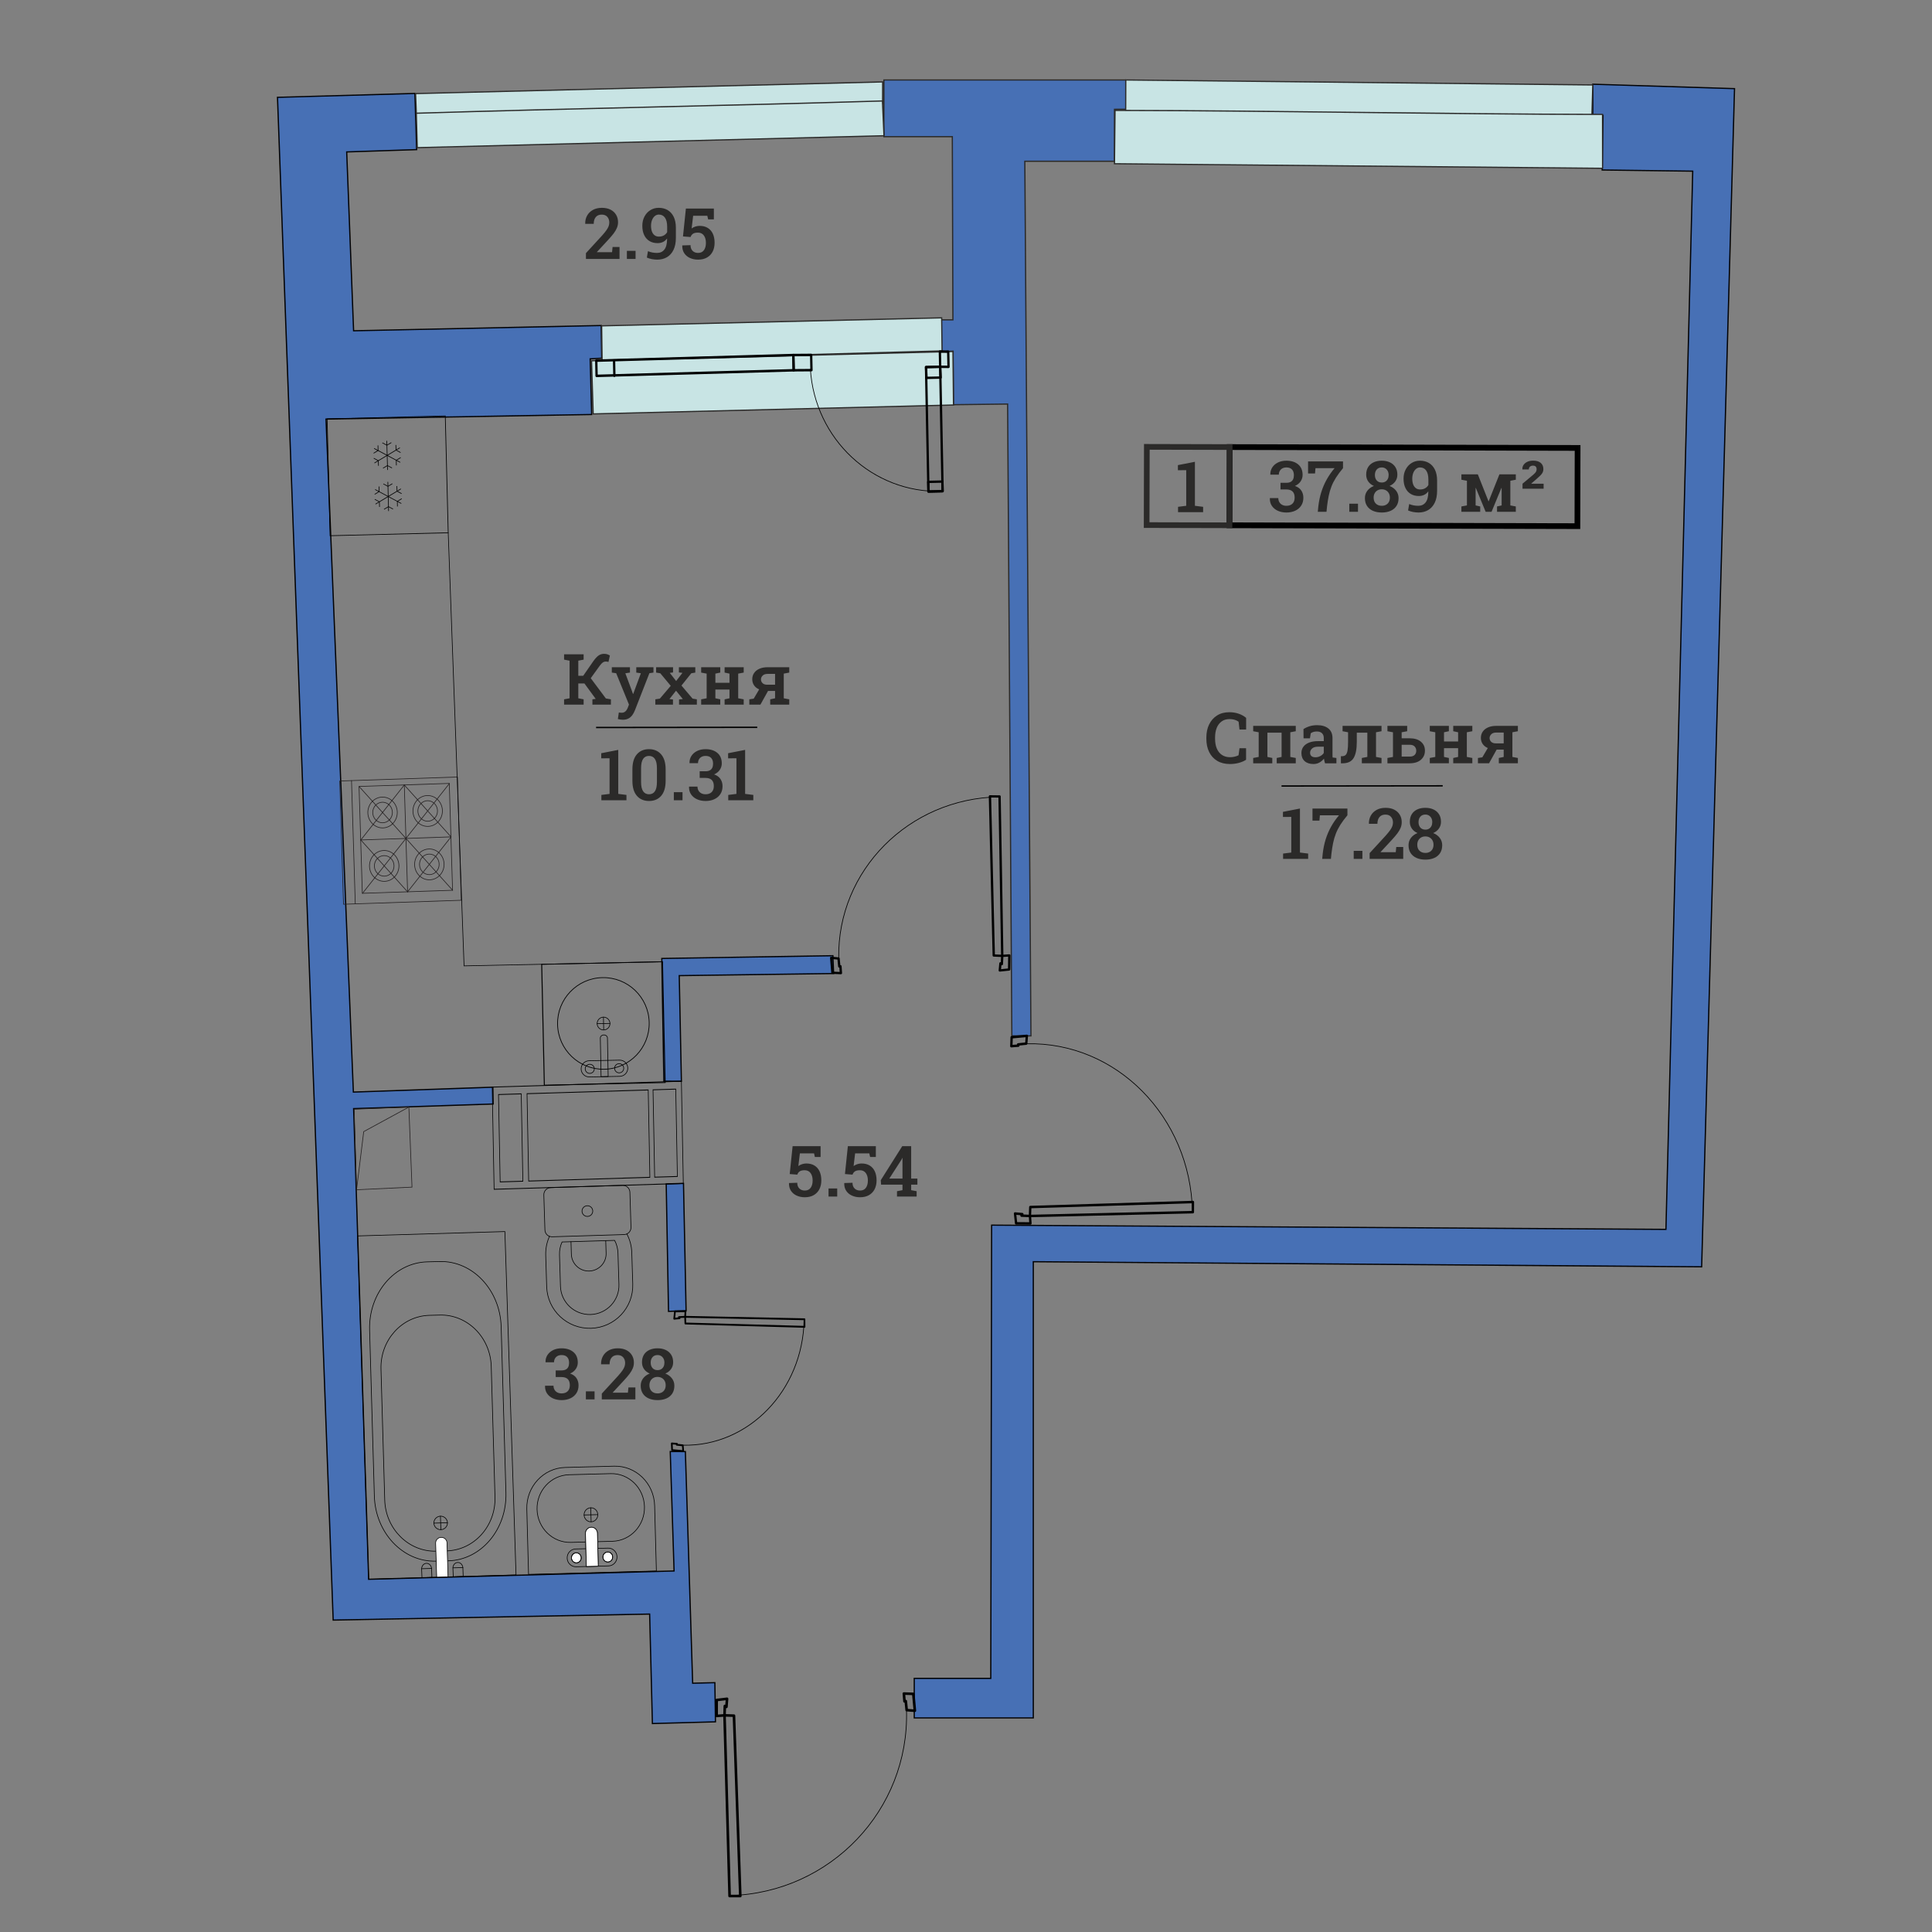 <?xml version="1.0" encoding="UTF-8"?>
<!DOCTYPE svg PUBLIC "-//W3C//DTD SVG 1.1//EN" "http://www.w3.org/Graphics/SVG/1.1/DTD/svg11.dtd">
<!-- Creator: CorelDRAW 2019 (64-Bit) -->
<svg xmlns="http://www.w3.org/2000/svg" xml:space="preserve" width="211.667mm" height="211.667mm" version="1.1" style="shape-rendering:geometricPrecision; text-rendering:geometricPrecision; image-rendering:optimizeQuality; fill-rule:evenodd; clip-rule:evenodd"
viewBox="0 0 21166.66 21166.66"
 xmlns:xlink="http://www.w3.org/1999/xlink"
 xmlns:xodm="http://www.corel.com/coreldraw/odm/2003">
 <rect x="0" y="0" width="21166.66" height="21166.66" fill="#808080" stroke="none"/>
 <defs>
  <style type="text/css">
   <![CDATA[
    .str4 {stroke:#2B2A29;stroke-width:13.23;stroke-miterlimit:22.926}
    .str2 {stroke:#020204;stroke-width:13.41;stroke-miterlimit:22.926}
    .str0 {stroke:#020204;stroke-width:13.41;stroke-miterlimit:22.926}
    .str1 {stroke:#2B2A29;stroke-width:13.41;stroke-miterlimit:22.926}
    .str11 {stroke:#2B2A29;stroke-width:62.06;stroke-miterlimit:22.926}
    .str10 {stroke:black;stroke-width:62.72;stroke-miterlimit:22.926}
    .str7 {stroke:black;stroke-width:7.06;stroke-miterlimit:22.926}
    .str9 {stroke:#020204;stroke-width:7.06;stroke-miterlimit:22.926}
    .str5 {stroke:#231F20;stroke-width:7.06;stroke-miterlimit:22.926}
    .str12 {stroke:black;stroke-width:15.26;stroke-miterlimit:22.926}
    .str3 {stroke:black;stroke-width:7.62;stroke-miterlimit:22.926}
    .str6 {stroke:black;stroke-width:7.06;stroke-linecap:round;stroke-linejoin:round;stroke-miterlimit:22.926}
    .str8 {stroke:#231F20;stroke-width:7.06;stroke-linecap:round;stroke-linejoin:round;stroke-miterlimit:22.926}
    .fil6 {fill:none}
    .fil3 {fill:none;fill-rule:nonzero}
    .fil1 {fill:#4770B5}
    .fil0 {fill:#4770B5}
    .fil4 {fill:#C8E4E4}
    .fil7 {fill:#2B2A29;fill-rule:nonzero}
    .fil2 {fill:black;fill-rule:nonzero}
    .fil5 {fill:white;fill-rule:nonzero}
   ]]>
  </style>
 </defs>
 <g id="Layer_x0020_1">
  <path class="fil0 str0" d="M3040.25 1066.42l1504.95 -42.57 19.62 615.36 -766.42 25.26 75.54 1959.48 2712.91 -57.58 5.77 358.19 -126.73 6.8 16.24 609.93 -2910.44 50.16 299.87 7373.15 1528.04 -53.54 3.45 184.18c-509.56,17.13 -1019.13,34.01 -1528.79,50.61l164.81 5156.46 3346.07 -91.02 -41.96 -1308.56 165.56 0.37 79.99 2538.01 243.25 -6.02 6.58 428.95 -690.83 18.9 -30.36 -1199.41 -3467.05 65.87 -610.07 -16682.98zm4232.96 10778.99l-22.7 -1344.66 1874.63 -30.22 7.95 195.36 -1691.47 22.93 23.68 1157.11 -192.09 -0.52zm214.99 1119.89l28.54 1394.76 -192.72 7.16 -25.1 -1396.12 189.28 -5.8z"/>
  <path class="fil1 str1" d="M12333.88 876.22l0.35 320.77 -124.04 0.43 0 569.24 -982.42 0 67.21 9581.88 -209.28 0 -46.43 -6922 -592.97 7.22 -4.34 -586.53 -142.06 4.65 -1.92 -347.64 141.95 -0.43 -6.52 -2006.21 -749.51 0 0 -621.38c858.42,0 1791.56,0 2649.98,0z"/>
  <polygon class="fil1 str2" points="10864.14,13422.46 18251.71,13469.03 18545.16,1875.28 17552.93,1862.4 17562.33,1265.09 17449.92,1264.71 17450.54,922.72 19003.11,971.12 18642.98,13878.94 11320.62,13823.04 11320.62,18821.07 10016.38,18821.07 10016.38,18387.87 10854.82,18387.87 "/>
  <g id="_1667018257072">
   <g>
    <path class="fil2" d="M10979.58 10460.06l1.72 24.86c-7.05,0.45 -13.16,-4.74 -13.63,-11.6 -0.47,-6.86 4.86,-12.81 11.91,-13.26zm77.62 -5.07l13.65 12.59 -11.93 12.27 -77.62 5.07 -1.72 -24.86 77.62 -5.07zm1.72 24.86l-1.72 -24.86c7.05,-0.45 13.16,4.74 13.63,11.6 0.47,6.86 -4.86,12.81 -11.91,13.26zm9.86 141.78l-11.42 12.23 -14.16 -12.55 2.07 -154.05 25.58 0.32 -2.07 154.05zm-25.58 -0.32l25.58 0.32c-0.09,6.88 -5.9,12.38 -12.96,12.3 -7.06,-0.08 -12.71,-5.74 -12.62,-12.62zm-88.36 23.34l-14.11 -13.51 11.37 -11.27 102.52 -10.79 2.74 24.78 -102.52 10.79zm-2.74 -24.78l2.74 24.78c-7.02,0.74 -13.34,-4.21 -14.09,-11.05 -0.75,-6.84 4.33,-12.99 11.35,-13.73zm-4.1 -67.19l19.47 -9.48 6.01 11.72 -7.27 78.46 -25.48 -2.24 7.27 -78.46zm25.48 2.24l-25.48 -2.24c0.63,-6.85 6.86,-11.9 13.89,-11.29 7.03,0.61 12.22,6.68 11.59,13.53zm9.36 -2.47l6.05 11.18 -19.51 10.02 -15.37 -9.25 13.46 -21.2 15.37 9.25zm-13.46 21.2l13.46 -21.2c6,3.61 7.86,11.3 4.15,17.15 -3.71,5.85 -11.61,7.66 -17.61,4.05zm-1.72 -101.74l25.56 1.16 -4.33 90.56 -25.56 -1.16 4.33 -90.56zm25.56 1.16l-25.56 -1.16c0.33,-6.87 6.33,-12.19 13.38,-11.87 7.05,0.32 12.51,6.16 12.18,13.03z"/>
   </g>
   <g>
    <path class="fil2" d="M9212.22 10673.89l1.18 -24.9c7.05,0.31 12.51,6.15 12.19,13.02 -0.32,6.87 -6.32,12.19 -13.37,11.88zm-93.02 -4.18l-12.16 -11.46 13.34 -13.44 93.02 4.18 -1.18 24.9 -93.02 -4.18zm1.18 -24.9l-1.18 24.9c-7.05,-0.31 -12.51,-6.15 -12.19,-13.02 0.32,-6.87 6.32,-12.19 13.37,-11.88zm-26.66 -149.89l13.9 -13.4 11.6 11.42 13.32 163.33 -25.5 1.98 -13.32 -163.33zm25.5 -1.98l-25.5 1.98c-0.55,-6.85 4.7,-12.87 11.74,-13.41 7.04,-0.54 13.21,4.58 13.76,11.43zm68.97 -4.34l11.59 11.29 -13.89 13.53 -80.57 -7.08 2.3 -24.82 80.57 7.08zm-2.3 24.82l2.3 -24.82c7.03,0.61 12.22,6.68 11.59,13.53 -0.63,6.85 -6.86,11.9 -13.89,11.29zm22.02 74.17l-9.8 13.25 -15.68 -11.01 -8.13 -87.7 25.48 -2.24 8.13 87.7zm-25.48 2.24l25.48 -2.24c0.63,6.85 -4.56,12.92 -11.59,13.53 -7.03,0.61 -13.26,-4.44 -13.89,-11.29zm22.24 -16.11l15.71 11.3 -9.83 12.96 -12.44 2.86 -5.88 -24.26 12.44 -2.86zm5.88 24.26l-5.88 -24.26c6.87,-1.57 13.77,2.58 15.39,9.27 1.62,6.69 -2.64,13.42 -9.51,14.99zm15.03 62.63l-25.54 1.66 -5.2 -75.59 25.54 -1.66 5.2 75.59zm-25.54 1.66l25.54 -1.66c0.47,6.86 -4.86,12.81 -11.91,13.26 -7.05,0.45 -13.16,-4.74 -13.63,-11.6z"/>
   </g>
   <g>
    <path class="fil2" d="M10950.99 8738.43l0.32 -24.92c7.06,0.08 12.71,5.74 12.63,12.62 -0.08,6.88 -5.89,12.38 -12.95,12.3zm-105.46 -1.32l-12.63 -12.17 12.95 -12.75 105.46 1.32 -0.32 24.92 -105.46 -1.32zm0.32 -24.92l-0.32 24.92c-7.06,-0.08 -12.71,-5.74 -12.63,-12.62 0.08,-6.88 5.89,-12.38 12.95,-12.3zm54.35 1755.8l-13.38 12.74 -12.2 -12.16 -41.72 -1743.63 25.58 -0.58 41.72 1743.63zm-25.58 0.58l25.58 -0.58c0.16,6.88 -5.43,12.59 -12.49,12.75 -7.06,0.16 -12.93,-5.29 -13.09,-12.17zm106.41 -8.53l12.2 12.25 -13.38 12.65 -93.03 -4.21 1.18 -24.9 93.03 4.21zm-1.18 24.9l1.18 -24.9c7.05,0.32 12.51,6.16 12.19,13.03 -0.32,6.87 -6.32,12.19 -13.37,11.87zm-41.49 -1758.77l25.58 -0.4 29.29 1746.52 -25.58 0.4 -29.29 -1746.52zm25.58 -0.4l-25.58 0.4c-0.11,-6.88 5.52,-12.55 12.58,-12.66 7.06,-0.11 12.89,5.38 13,12.26z"/>
   </g>
   <g>
    <path class="fil3 str3" d="M9188.87 10496.81c-16.41,-959.41 768.94,-1750.16 1754.14,-1766.15"/>
   </g>
  </g>
  <g>
   <g>
    <path class="fil2" d="M11296.59 13321.27l-25.4 1.96c-0.51,-7.42 4.76,-13.88 11.77,-14.42 7.01,-0.54 13.12,5.04 13.63,12.46zm5.65 81.72l-12.79 14.46 -12.61 -12.5 -5.65 -81.72 25.4 -1.96 5.65 81.72zm-25.4 1.96l25.4 -1.96c0.51,7.42 -4.76,13.88 -11.77,14.42 -7.01,0.54 -13.12,-5.04 -13.63,-12.46zm-144.85 11.31l-12.56 -11.95 12.74 -15.01 157.46 1.19 -0.18 26.96 -157.46 -1.19zm0.18 -26.96l-0.18 26.96c-7.03,-0.05 -12.69,-6.14 -12.65,-13.58 0.04,-7.44 5.8,-13.43 12.83,-13.38zm-24.41 -92.9l13.71 -14.96 11.59 11.9 11.67 107.91 -25.3 3.06 -11.67 -107.91zm25.3 -3.06l-25.3 3.06c-0.8,-7.39 4.22,-14.08 11.2,-14.92 6.98,-0.84 13.3,4.47 14.1,11.86zm68.65 -4.75l9.82 20.45 -11.94 6.41 -80.24 -7.15 2.12 -26.86 80.24 7.15zm-2.12 26.86l2.12 -26.86c7,0.62 12.21,7.15 11.63,14.56 -0.58,7.41 -6.75,12.92 -13.75,12.3zm2.58 9.84l-11.39 6.44 -10.37 -20.48 9.36 -16.25 21.76 14.04 -9.36 16.25zm-21.76 -14.04l21.76 14.04c-3.66,6.35 -11.51,8.36 -17.51,4.49 -6,-3.87 -7.91,-12.18 -4.25,-18.53zm103.99 -2.46l-1.02 26.92 -92.6 -3.98 1.02 -26.92 92.6 3.98zm-1.02 26.92l1.02 -26.92c7.03,0.3 12.5,6.58 12.22,14.01 -0.28,7.43 -6.21,13.21 -13.24,12.91z"/>
   </g>
   <g>
    <path class="fil2" d="M11067.07 11461.17l25.46 1.08c-0.28,7.43 -6.21,13.21 -13.24,12.92 -7.03,-0.29 -12.5,-6.57 -12.22,-14zm3.7 -98l11.64 -12.89 13.82 13.97 -3.7 98 -25.46 -1.08 3.7 -98zm25.46 1.08l-25.46 -1.08c0.28,-7.43 6.21,-13.21 13.24,-12.92 7.03,0.29 12.5,6.57 12.22,14zm153.03 -29.03l13.78 14.56 -11.6 12.3 -166.85 15.06 -2.18 -26.86 166.85 -15.06zm2.18 26.86l-2.18 -26.86c7,-0.63 13.18,4.87 13.78,12.28 0.6,7.41 -4.6,13.95 -11.6,14.58zm4.87 72.59l-11.46 12.28 -13.92 -14.54 6.73 -84.89 25.38 2.26 -6.73 84.89zm-25.38 -2.26l25.38 2.26c-0.58,7.41 -6.75,12.92 -13.75,12.3 -7,-0.62 -12.21,-7.15 -11.63,-14.56zm-75.67 23.67l-13.61 -10.24 11.15 -16.58 89.59 -9.13 2.46 26.82 -89.59 9.13zm-2.46 -26.82l2.46 26.82c-7,0.71 -13.24,-4.72 -13.91,-12.12 -0.67,-7.4 4.45,-13.99 11.45,-14.7zm16.61 23.32l-11.45 16.61 -13.31 -10.27 -3 -13.08 24.76 -6.34 3 13.08zm-24.76 6.34l24.76 -6.34c1.65,7.23 -2.55,14.52 -9.38,16.27 -6.83,1.75 -13.73,-2.7 -15.38,-9.93zm-63.92 16.23l-1.86 -26.88 77.23 -5.96 1.86 26.88 -77.23 5.96zm-1.86 -26.88l1.86 26.88c-7.01,0.54 -13.12,-5.04 -13.63,-12.46 -0.51,-7.42 4.76,-13.88 11.77,-14.42z"/>
   </g>
   <g>
    <path class="fil2" d="M13056.15 13280.16l25.48 0.18c-0.04,7.44 -5.79,13.43 -12.82,13.39 -7.03,-0.04 -12.7,-6.13 -12.66,-13.57zm0.7 -111.08l12.36 -13.38 13.12 13.56 -0.7 111.08 -25.48 -0.18 0.7 -111.08zm25.48 0.18l-25.48 -0.18c0.04,-7.44 5.79,-13.43 12.82,-13.39 7.03,0.04 12.7,6.13 12.66,13.57zm-1794.34 68.46l-13.11 -14.02 12.35 -12.92 1781.98 -55.08 0.76 26.94 -1781.98 55.08zm-0.76 -26.94l0.76 26.94c-7.03,0.21 -12.91,-5.65 -13.11,-13.08 -0.2,-7.43 5.32,-13.65 12.35,-13.86zm9.39 112.02l-12.44 12.92 -13.02 -14.02 3.72 -98 25.46 1.1 -3.72 98zm-25.46 -1.1l25.46 1.1c-0.28,7.43 -6.21,13.21 -13.24,12.91 -7.03,-0.3 -12.5,-6.58 -12.22,-14.01zm1797.44 -54.92l0.58 26.94 -1785 42 -0.58 -26.94 1785 -42zm0.58 26.94l-0.58 -26.94c7.03,-0.16 12.86,5.74 13.02,13.17 0.16,7.43 -5.41,13.61 -12.44,13.77z"/>
   </g>
   <g>
    <path class="fil3 str3" d="M11247.93 11435.45c980.55,-23.41 1793.67,798.7 1816.12,1836.26"/>
   </g>
  </g>
  <g>
   <g>
    <path class="fil2" d="M7938.78 18807.03l-2.24 -28.16c7.84,-0.61 14.71,5.19 15.32,12.96 0.61,7.77 -5.24,14.59 -13.08,15.2zm-86.33 6.82l-15.36 -14.09 13.12 -14.07 86.33 -6.82 2.24 28.16 -86.33 6.82zm-2.24 -28.16l2.24 28.16c-7.84,0.61 -14.71,-5.19 -15.32,-12.96 -0.61,-7.77 5.24,-14.59 13.08,-15.2zm-12.85 -160.62l12.55 -14.02 15.93 14.04 -0.27 174.69 -28.48 -0.02 0.27 -174.69zm28.48 0.02l-28.48 -0.02c0.01,-7.8 6.4,-14.12 14.26,-14.12 7.86,0 14.23,6.34 14.22,14.14zm98.05 -27.7l15.89 15.12 -12.51 12.94 -113.98 13.66 -3.38 -28.06 113.98 -13.66zm3.38 28.06l-3.38 -28.06c7.8,-0.93 14.9,4.6 15.83,12.34 0.93,7.74 -4.65,14.79 -12.45,15.72zm5.45 76.12l-21.55 11.02 -6.85 -13.2 7.06 -89.06 28.4 2.18 -7.06 89.06zm-28.4 -2.18l28.4 2.18c-0.61,7.78 -7.48,13.6 -15.32,13 -7.84,-0.6 -13.69,-7.4 -13.08,-15.18zm-10.38 2.92l-6.88 -12.59 21.58 -11.63 17.23 10.28 -14.7 24.22 -17.23 -10.28zm14.7 -24.22l-14.7 24.22c-6.73,-4.02 -8.9,-12.71 -4.85,-19.39 4.05,-6.68 12.82,-8.85 19.55,-4.83zm3.25 115.34l-28.46 -0.96 3.63 -102.75 28.46 0.96 -3.63 102.75zm-28.46 -0.96l28.46 0.96c-0.27,7.79 -6.88,13.9 -14.73,13.64 -7.85,-0.26 -14,-6.81 -13.73,-14.6z"/>
   </g>
   <g>
    <path class="fil2" d="M9903.15 18540.14l-0.98 28.24c-7.85,-0.25 -14.01,-6.8 -13.74,-14.59 0.27,-7.79 6.87,-13.9 14.72,-13.65zm103.6 3.45l13.69 12.83 -14.67 15.41 -103.6 -3.45 0.98 -28.24 103.6 3.45zm-0.98 28.24l0.98 -28.24c7.85,0.25 14.01,6.8 13.74,14.59 -0.27,7.79 -6.87,13.9 -14.72,13.65zm31.64 169.59l-15.3 15.38 -13.06 -12.8 -16.97 -185 28.36 -2.58 16.97 185zm-28.36 2.58l28.36 -2.58c0.71,7.77 -5.06,14.65 -12.89,15.36 -7.83,0.71 -14.76,-5.01 -15.47,-12.78zm-76.71 5.89l-13.05 -12.64 15.29 -15.54 89.77 6.91 -2.24 28.18 -89.77 -6.91zm2.24 -28.18l-2.24 28.18c-7.84,-0.6 -13.69,-7.4 -13.08,-15.18 0.61,-7.78 7.48,-13.6 15.32,-13zm-25.5 -83.78l10.74 -15.16 17.6 12.26 10.21 99.32 -28.34 2.9 -10.21 -99.32zm28.34 -2.9l-28.34 2.9c-0.79,-7.75 4.91,-14.7 12.73,-15.5 7.82,-0.8 14.82,4.85 15.61,12.6zm-24.55 18.57l-17.63 -12.59 10.77 -14.83 13.81 -3.41 6.86 27.42 -13.81 3.41zm-6.86 -27.42l6.86 27.42c-7.63,1.88 -15.36,-2.73 -17.25,-10.3 -1.89,-7.57 2.76,-15.24 10.39,-17.12zm-17.55 -70.8l28.4 -2.24 6.78 85.63 -28.4 2.24 -6.78 -85.63zm28.4 -2.24l-28.4 2.24c-0.61,-7.77 5.24,-14.59 13.08,-15.2 7.84,-0.61 14.71,5.19 15.32,12.96z"/>
   </g>
   <g>
    <path class="fil2" d="M7993.3 20758.72l-0.04 28.26c-7.86,0 -14.23,-6.33 -14.22,-14.13 0.01,-7.8 6.4,-14.13 14.26,-14.13zm117.4 0.04l14.21 13.62 -14.25 14.64 -117.4 -0.04 0.04 -28.26 117.4 0.04zm-0.04 28.26l0.04 -28.26c7.86,0 14.23,6.33 14.22,14.13 -0.01,7.8 -6.4,14.13 -14.26,14.13zm-83.63 -1990.07l14.73 -14.63 13.73 13.61 69.42 1976.45 -28.46 1.02 -69.42 -1976.45zm28.46 -1.02l-28.46 1.02c-0.27,-7.79 5.88,-14.35 13.73,-14.63 7.85,-0.28 14.46,5.82 14.73,13.61zm-118.33 11.14l-13.74 -13.71 14.74 -14.53 103.6 3.49 -1 28.24 -103.6 -3.49zm1 -28.24l-1 28.24c-7.85,-0.26 -14,-6.81 -13.73,-14.6 0.27,-7.79 6.88,-13.9 14.73,-13.64zm69.36 1993.61l-28.48 0.82 -55.62 -1979.9 28.48 -0.82 55.62 1979.9zm-28.48 0.82l28.48 -0.82c0.22,7.79 -5.98,14.31 -13.84,14.53 -7.86,0.22 -14.42,-5.92 -14.64,-13.71z"/>
   </g>
   <g>
    <path class="fil3 str3" d="M9931.47 18740.59c30.92,1087.61 -832.8,1995.07 -1929.18,2026.83"/>
   </g>
  </g>
  <g>
   <g>
    <path class="fil2" d="M7515.41 14427.56c-0.36,5.53 -4.83,9.7 -9.96,9.32 -5.13,-0.38 -9,-5.19 -8.64,-10.72l18.6 1.4zm3.99 -60.93l-3.99 60.93 -18.6 -1.4 3.99 -60.93 9.21 -9.34 9.39 10.74zm-18.6 -1.4c0.36,-5.53 4.83,-9.7 9.96,-9.32 5.13,0.38 9,5.19 8.64,10.72l-18.6 -1.4zm-106.11 -8.05l115.32 -1.29 0.18 20.08 -115.32 1.29 -9.36 -11.15 9.18 -8.93zm0.18 20.08c-5.15,0.05 -9.38,-4.4 -9.42,-9.94 -0.04,-5.54 4.09,-10.09 9.24,-10.14l0.18 20.08zm-17.7 69.32l8.34 -80.47 18.54 2.22 -8.34 80.47 -8.47 8.9 -10.07 -11.12zm18.54 2.22c-0.56,5.51 -5.19,9.48 -10.3,8.87 -5.11,-0.61 -8.8,-5.58 -8.24,-11.09l18.54 2.22zm50.28 3.37l-58.75 5.53 -1.6 -20.02 58.75 -5.53 8.75 4.75 -7.15 15.27zm-1.6 -20.02c5.13,-0.48 9.65,3.62 10.09,9.14 0.44,5.52 -3.36,10.4 -8.49,10.88l-1.6 -20.02zm1.86 -7.34l6.89 12.09 -15.9 10.52 -6.89 -12.09 7.55 -15.3 8.35 4.78zm-15.9 10.52c-2.69,-4.72 -1.32,-10.92 3.07,-13.82 4.39,-2.9 10.14,-1.42 12.83,3.3l-15.9 10.52zm76.16 1.57l-67.81 3.21 -0.8 -20.08 67.81 -3.21 0.8 20.08zm-0.8 -20.08c5.14,-0.24 9.5,4.06 9.72,9.6 0.22,5.54 -3.78,10.24 -8.92,10.48l-0.8 -20.08z"/>
   </g>
   <g>
    <path class="fil2" d="M7350.8 15814.7c-0.22,-5.54 3.78,-10.24 8.92,-10.48 5.14,-0.24 9.5,4.06 9.72,9.6l-18.64 0.88zm2.9 73.04l-2.9 -73.04 18.64 -0.88 2.9 73.04 -10.09 10.45 -8.55 -9.57zm18.64 -0.88c0.22,5.54 -3.78,10.24 -8.92,10.48 -5.14,0.24 -9.5,-4.06 -9.72,-9.6l18.64 -0.88zm112.13 21.25l-122.22 -10.8 1.54 -20.02 122.22 10.8 8.52 9.13 -10.06 10.89zm1.54 -20.02c5.13,0.45 8.94,5.31 8.52,10.83 -0.42,5.52 -4.93,9.64 -10.06,9.19l1.54 -20.02zm3.43 -54.13l5.09 63.26 -18.58 1.76 -5.09 -63.26 10.16 -10.88 8.42 9.12zm-18.58 1.76c-0.44,-5.52 3.35,-10.41 8.48,-10.89 5.13,-0.48 9.66,3.61 10.1,9.13l-18.58 1.76zm-55.47 -17.46l65.63 6.58 -1.74 20 -65.63 -6.58 -8.2 -12.33 9.94 -7.67zm-1.74 20c-5.13,-0.51 -8.9,-5.41 -8.42,-10.93 0.48,-5.52 5.03,-9.58 10.16,-9.07l-1.74 20zm12.11 -17.43l-2.17 9.76 -18.14 -4.66 2.17 -9.76 9.73 -7.69 8.41 12.35zm-18.14 -4.66c1.19,-5.39 6.24,-8.72 11.24,-7.44 5,1.28 8.09,6.71 6.9,12.1l-18.14 -4.66zm-46.84 -11.93l56.57 4.24 -1.32 20.04 -56.57 -4.24 1.32 -20.04zm-1.32 20.04c-5.13,-0.38 -9,-5.19 -8.64,-10.72 0.36,-5.53 4.83,-9.7 9.96,-9.32l-1.32 20.04z"/>
   </g>
   <g>
    <path class="fil2" d="M8804.05 14453.72c-0.04,-5.54 4.09,-10.09 9.24,-10.14 5.15,-0.05 9.38,4.4 9.42,9.94l-18.66 0.2zm0.72 82.8l-0.72 -82.8 18.66 -0.2 0.72 82.8 -9.58 10.14 -9.08 -9.94zm18.66 -0.2c0.04,5.54 -4.09,10.09 -9.24,10.14 -5.15,0.05 -9.38,-4.4 -9.42,-9.94l18.66 -0.2zm-1314.16 -46.45l1305.08 36.51 -0.5 20.08 -1305.08 -36.51 -9.07 -9.6 9.57 -10.48zm-0.5 20.08c-5.14,-0.14 -9.2,-4.76 -9.07,-10.3 0.13,-5.54 4.43,-9.92 9.57,-9.78l-0.5 20.08zm6.66 -83.53l2.91 73.05 -18.64 0.88 -2.91 -73.05 9.51 -10.48 9.13 9.6zm-18.64 0.88c-0.22,-5.54 3.78,-10.24 8.92,-10.48 5.14,-0.24 9.5,4.06 9.72,9.6l-18.64 0.88zm1316.4 36.36l-1307.27 -26.76 0.38 -20.08 1307.27 26.76 -0.38 20.08zm0.38 -20.08c5.14,0.1 9.23,4.69 9.13,10.23 -0.1,5.54 -4.37,9.95 -9.51,9.85l0.38 -20.08z"/>
   </g>
   <g>
    <path class="fil3 str3" d="M7483.3 15833.4c718.12,14.96 1312.05,-599.93 1326.55,-1373.39"/>
   </g>
  </g>
  <g>
   <polygon class="fil4 str4" points="10316.64,3482.2 6591.65,3570.04 6596.44,3946.46 10321.26,3844.28 "/>
   <polygon class="fil4 str4" points="10440.26,3851.25 6480.73,3952.51 6498.93,4534.82 10446.3,4437.13 "/>
   <g>
    <path class="fil3 str3" d="M10315.02 5382.64c-753.71,21.39 -1388.71,-570.82 -1436.63,-1339.77"/>
   </g>
   <g>
    <path class="fil2" d="M10157.7 4021.57l-25.12 0.52c-0.13,-7.09 5.38,-12.96 12.31,-13.1 6.93,-0.14 12.68,5.49 12.81,12.58zm26.64 1363.37l-12.28 13.1 -12.84 -12.58 -26.64 -1363.37 25.12 -0.52 26.64 1363.37zm-25.12 0.52l25.12 -0.52c0.13,7.09 -5.38,12.96 -12.31,13.1 -6.93,0.14 -12.68,-5.49 -12.81,-12.58zm167.62 -16.63l12.84 12.58 -12.28 13.1 -155.34 3.53 -0.56 -25.68 155.34 -3.53zm0.56 25.68l-0.56 -25.68c6.93,-0.16 12.69,5.46 12.84,12.55 0.15,7.09 -5.35,12.97 -12.28,13.13zm-39.48 -1375.96l12.28 -13.1 12.84 12.58 26.64 1363.38 -25.12 0.52 -26.64 -1363.38zm25.12 -0.52l-25.12 0.52c-0.13,-7.09 5.38,-12.96 12.31,-13.1 6.93,-0.14 12.68,5.49 12.81,12.58zm-167.62 16.64l-0.56 -25.68 155.34 -3.54 0.56 25.68 -155.34 3.54zm-0.56 -25.68l0.56 25.68c-6.93,0.16 -12.69,-5.46 -12.84,-12.55 -0.15,-7.09 5.35,-12.97 12.28,-13.13z"/>
   </g>
   <g>
    <path class="fil2" d="M10313.03 4017.67l-25.1 1.24c-0.33,-7.08 5.01,-13.11 11.94,-13.45 6.93,-0.34 12.83,5.13 13.16,12.21zm5.61 118.21l-12.27 13.46 -12.83 -12.22 -5.61 -118.21 25.1 -1.24 5.61 118.21zm-25.1 1.24l25.1 -1.24c0.33,7.08 -5.01,13.11 -11.94,13.45 -6.93,0.34 -12.83,-5.13 -13.16,-12.21zm-142.51 15.76l-12.83 -12.22 12.27 -13.46 155.34 -3.54 0.56 25.68 -155.34 3.54zm-0.56 -25.68l0.56 25.68c-6.93,0.16 -12.69,-5.46 -12.84,-12.55 -0.15,-7.09 5.35,-12.97 12.28,-13.13zm-17.88 -104.75l12.27 -13.46 12.83 12.22 5.61 118.21 -25.1 1.24 -5.61 -118.21zm25.1 -1.24l-25.1 1.24c-0.33,-7.08 5.01,-13.11 11.94,-13.45 6.93,-0.34 12.83,5.13 13.16,12.21zm142.51 -15.76l0.56 25.68 -155.34 3.54 -0.56 -25.68 155.34 -3.54zm0.56 25.68l-0.56 -25.68c6.93,-0.16 12.69,5.46 12.84,12.55 0.15,7.09 -5.35,12.97 -12.28,13.13z"/>
   </g>
   <g>
    <path class="fil2" d="M10337.39 5275.58l-25.12 0.56c-0.15,-7.09 5.35,-12.97 12.28,-13.12 6.93,-0.15 12.69,5.47 12.84,12.56zm2.29 105.81l-12.28 13.12 -12.84 -12.56 -2.29 -105.81 25.12 -0.56 2.29 105.81zm-25.12 0.56l25.12 -0.56c0.15,7.09 -5.35,12.97 -12.28,13.12 -6.93,0.15 -12.69,-5.47 -12.84,-12.56zm-142.5 16.09l-12.84 -12.56 12.28 -13.12 155.34 -3.53 0.56 25.68 -155.34 3.53zm-0.56 -25.68l0.56 25.68c-6.93,0.16 -12.69,-5.46 -12.84,-12.55 -0.15,-7.09 5.35,-12.97 12.28,-13.13zm-14.57 -92.69l12.28 -13.12 12.84 12.56 2.29 105.81 -25.12 0.56 -2.29 -105.81zm25.12 -0.56l-25.12 0.56c-0.15,-7.09 5.35,-12.97 12.28,-13.12 6.93,-0.15 12.69,5.47 12.84,12.56zm142.5 -16.09l0.56 25.68 -155.34 3.53 -0.56 -25.68 155.34 -3.53zm0.56 25.68l-0.56 -25.68c6.93,-0.16 12.69,5.46 12.84,12.55 0.15,7.09 -5.35,12.97 -12.28,13.13z"/>
   </g>
   <g>
    <path class="fil2" d="M6535.65 4104.66l0.66 27c-6.93,0.19 -12.71,-5.69 -12.89,-13.14 -0.18,-7.45 5.3,-13.67 12.23,-13.86zm2159.33 -61.46l12.89 13.2 -12.23 13.8 -2159.33 61.46 -0.66 -27 2159.33 -61.46zm0.66 27l-0.66 -27c6.93,-0.19 12.71,5.69 12.89,13.14 0.18,7.45 -5.3,13.67 -12.23,13.86zm-16.34 -180.09l12.23 -13.8 12.89 13.2 3.45 166.89 -25.12 0.6 -3.45 -166.89zm25.12 -0.6l-25.12 0.6c-0.15,-7.45 5.35,-13.64 12.28,-13.8 6.93,-0.16 12.69,5.75 12.84,13.2zm-2171.57 75.26l-12.89 -13.2 12.23 -13.8 2159.34 -61.46 0.66 27 -2159.34 61.46zm-0.66 -27l0.66 27c-6.93,0.19 -12.71,-5.69 -12.89,-13.14 -0.18,-7.45 5.3,-13.67 12.23,-13.86zm16.35 180.09l-25.12 0.6 -3.46 -166.89 25.12 -0.6 3.46 166.89zm-25.12 0.6l25.12 -0.6c0.15,7.45 -5.35,13.64 -12.28,13.8 -6.93,0.16 -12.69,-5.75 -12.84,-13.2z"/>
   </g>
   <g>
    <path class="fil2" d="M6740.08 3949.57l-25.12 0.6c-0.15,-7.45 5.35,-13.64 12.28,-13.8 6.93,-0.16 12.69,5.75 12.84,13.2zm3.46 166.89l-25.12 0.6 -3.46 -166.89 25.12 -0.6 3.46 166.89zm-25.12 0.6l25.12 -0.6c0.15,7.45 -5.35,13.64 -12.28,13.8 -6.93,0.16 -12.69,-5.75 -12.84,-13.2z"/>
   </g>
   <g>
    <path class="fil2" d="M10388.32 3866l0.28 -27c6.94,0.08 12.5,6.2 12.43,13.65 -0.07,7.45 -5.77,13.43 -12.71,13.35zm-91.44 -1.09l-12.42 -13.2 12.7 -13.8 91.44 1.09 -0.28 27 -91.44 -1.09zm0.28 -27l-0.28 27c-6.94,-0.08 -12.5,-6.2 -12.43,-13.65 0.07,-7.45 5.77,-13.43 12.71,-13.35zm15.88 180.08l-12.7 13.8 -12.42 -13.2 -3.46 -166.88 25.12 -0.6 3.46 166.88zm-25.12 0.6l25.12 -0.6c0.15,7.45 -5.35,13.64 -12.28,13.8 -6.93,0.16 -12.69,-5.75 -12.84,-13.2zm104.14 -12.7l12.42 13.2 -12.7 13.8 -91.44 -1.1 0.28 -27 91.44 1.1zm-0.28 27l0.28 -27c6.94,0.08 12.5,6.2 12.43,13.65 -0.07,7.45 -5.77,13.43 -12.71,13.35zm-15.88 -180.09l25.12 -0.6 3.46 166.89 -25.12 0.6 -3.46 -166.89zm25.12 -0.6l-25.12 0.6c-0.15,-7.45 5.35,-13.64 12.28,-13.8 6.93,-0.16 12.69,5.75 12.84,13.2z"/>
   </g>
   <g>
    <path class="fil2" d="M8886.94 3901.91l-0.16 -27c6.94,-0.04 12.61,5.96 12.65,13.41 0.04,7.45 -5.55,13.55 -12.49,13.59zm-195 1.4l-12.64 -13.2 12.48 -13.8 195 -1.4 0.16 27 -195 1.4zm-0.16 -27l0.16 27c-6.94,0.04 -12.61,-5.96 -12.65,-13.41 -0.04,-7.45 5.55,-13.55 12.49,-13.59zm16.09 180.09l-12.48 13.8 -12.64 -13.2 -3.45 -166.89 25.12 -0.6 3.45 166.89zm-25.12 0.6l25.12 -0.6c0.15,7.45 -5.35,13.64 -12.28,13.8 -6.93,0.16 -12.69,-5.75 -12.84,-13.2zm207.49 -15.2l12.64 13.2 -12.48 13.8 -195.01 1.4 -0.16 -27 195.01 -1.4zm0.16 27l-0.16 -27c6.94,-0.04 12.61,5.96 12.65,13.41 0.04,7.45 -5.55,13.55 -12.49,13.59zm-16.1 -180.09l25.12 -0.6 3.46 166.89 -25.12 0.6 -3.46 -166.89zm25.12 -0.6l-25.12 0.6c-0.15,-7.45 5.35,-13.64 12.28,-13.8 6.93,-0.16 12.69,5.75 12.84,13.2z"/>
   </g>
  </g>
  <g>
   <path class="fil4 str4" d="M12333.88 876.21c1705.46,18.19 3410.89,36.36 5116.35,54.55l-10.81 370.35 -5106.77 -39.09 1.23 -385.81z"/>
   <path class="fil4 str4" d="M12216.12 1209.65c1780.59,2.56 3560.28,41.27 5340.87,43.83l0.63 590.48 -5347.43 -50.1 5.93 -584.21z"/>
  </g>
  <g>
   <path class="fil4 str4" d="M4553.12 1025.4c1705.73,-42.61 3411.44,-85.24 5117.17,-127.85l-0.57 239.29 -5107.17 137.52 -9.43 -248.96z"/>
   <path class="fil4 str4" d="M4561.07 1240.57c1702.19,-52.59 3404.52,-81.84 5106.7,-134.44l16.93 380.96 -5113.15 130.6 -10.48 -377.12z"/>
  </g>
  <g>
   <polygon class="fil3 str5" points="4479.36,12128.8 3880.22,12152.37 3906.39,13034.81 4513.85,13006.03 "/>
   <path class="fil3 str5" d="M4479.45 12128.8l-494.74 268.92 -78.29 637.53m573.03 -906.45l0 0 0 0z"/>
  </g>
  <g>
   <path class="fil3 str6" d="M4215.08 16433.58c9.21,317.62 262.08,568.74 563.89,560.81l113.36 -3.09c301.74,-7.7 539.95,-271.86 530.79,-589.25l-41.3 -1433.59c-9.19,-317.35 -261.99,-568.91 -563.75,-560.98l-113.54 3.01c-301.82,7.88 -539.82,272.1 -530.54,589.49l41.09 1433.6z"/>
   <path class="fil3 str6" d="M4101.41 16391.15c11.71,402.91 313.91,722.28 674.15,712.58l135.23 -3.46c360.05,-9.21 643.76,-343.74 632.17,-746.62l-52.38 -1819.41c-11.77,-402.88 -313.88,-722.54 -674.01,-713.11l-135.61 3.49c-360.01,9.31 -643.44,344.15 -631.68,746.94l52.13 1819.59z"/>
   <path class="fil3 str6" d="M4825.55 16610.93c-40.99,1.2 -73.33,35.47 -71.96,76.21 1.44,40.84 35.86,72.85 76.79,71.68 41.01,-1.29 73.25,-35.27 71.87,-76.15 -1.41,-40.83 -35.72,-73.1 -76.7,-71.74z"/>
   <path class="fil5 str6" d="M4784.41 17280.76l-11.66 -373.7c-1.07,-34.39 25.88,-63.05 60.16,-64.08 34.73,-1.22 63.36,25.89 64.41,60.18l11.37 374.4 -124.28 3.2z"/>
   <path class="fil3 str6" d="M4965.8 17275.83l-3.69 -93.89c-1.15,-34.5 22.44,-62.96 52.45,-64 30.35,-1.01 55.5,26.09 56.64,60.51l3.39 94.3 -108.79 3.08z"/>
   <line class="fil3 str6" x1="5071.61" y1="17173.93" x2="4962.78" y2= "17177.01" />
   <line class="fil3 str6" x1="4728.98" y1="17183.48" x2="4620.15" y2= "17186.51" />
   <path class="fil3 str6" d="M4623.08 17285.27l-3.74 -93.79c-1.12,-34.54 22.43,-63.16 52.46,-63.99 30.4,-1.12 55.59,26.18 56.67,60.55l3.42 94.21 -108.81 3.02z"/>
   <line class="fil3 str6" x1="4830.09" y1="16756.93" x2="4825.29" y2= "16611.12" />
   <line class="fil3 str6" x1="4902.21" y1="16682.6" x2="4753.47" y2= "16687.11" />
   <polygon class="fil3 str6" points="3917.11,13540.62 5531.55,13492.82 5653.5,17254.43 4039.07,17302.31 "/>
  </g>
  <g>
   <path class="fil3 str6" d="M5958.15 13091.18c-1.28,-42.57 32.59,-78.7 75.37,-79.95l787.64 -24.65c42.92,-1.2 78.58,32.53 79.98,75.19l11.84 384.11c1.3,42.91 -32.26,78.43 -75.23,79.85l-787.75 24.28c-42.71,1.43 -78.63,-31.79 -79.86,-74.76l-11.99 -384.07z"/>
   <path class="fil3 str6" d="M6020.15 13545.04c-28.75,63.26 -43.72,133.78 -41.41,207.99l10.58 344.22c8.05,259.77 225.75,463.45 486.23,455.19 260.61,-8.04 464.89,-224.72 456.8,-484.48l-10.74 -344.34c-2.07,-73.97 -21.45,-143.46 -53.91,-204.74"/>
   <path class="fil3 str6" d="M6733.89 13589.4c22.27,42.96 34.9,89.8 36.49,138.77l10.59 344.45c5.48,175.99 -134.03,323.4 -310.36,328.97 -176.97,5.46 -324.75,-133.19 -330.33,-309.03l-10.42 -344.36c-1.51,-48.64 7.76,-96.43 27.9,-141.3l576.13 -17.5z"/>
   <path class="fil3 str6" d="M6636.28 13592.57l4.31 137.14c3.18,104.66 -79.56,192.28 -184.69,195.47 -104.86,3.47 -192.87,-79.09 -196.17,-183.56l-4.12 -137.67"/>
   <path class="fil3 str6" d="M6494.11 13266.58c-1.03,-32.42 -27.99,-57.77 -60.58,-56.65 -32.32,0.94 -57.96,27.97 -56.97,60.23 0.96,32.4 28.14,57.76 60.65,56.76 32.26,-1 58.01,-28.06 56.9,-60.34z"/>
  </g>
  <g>
   <path class="fil3 str6" d="M5790.56 17248.25l-18.97 -715.81c-6.47,-245.22 182.16,-449.05 421.17,-455.2l535.23 -14.07c238.95,-6.27 437.58,187.26 444.04,432.39l19.09 715.73 -1400.56 36.96z"/>
   <path class="fil3 str6" d="M6689.88 16144.93l-454.86 11.96c-199.48,5.17 -356.39,175.32 -351.22,380.12 5.43,204.54 171.49,366.34 370.93,361.02l454.84 -11.96c199.26,-5.24 356.49,-175.65 351.03,-379.83 -5.47,-204.78 -171.42,-366.55 -370.72,-361.31z"/>
   <path class="fil3 str6" d="M6667.59 17155.84l-356.16 9.45c-52.63,1.32 -96.37,-41.45 -97.73,-94.95 -1.49,-53.76 39.52,-98.7 92.56,-100.1l356.14 -9.27c52.5,-1.55 96.09,40.99 97.42,95.04 1.46,53.54 -40,98.41 -92.23,99.83z"/>
   <path class="fil3 str6" d="M6472.28 16518.9c-41.4,1.12 -74.2,36.5 -73.01,78.81 1.18,42.62 35.68,76.23 77.08,75.12 41.41,-1.15 74.2,-36.41 72.94,-78.93 -0.99,-42.49 -35.56,-76.21 -77.01,-75z"/>
   <path class="fil5 str6" d="M6424.04 17162.01l-9.51 -360.6c-1.02,-37.34 27.45,-68.3 63.38,-69.25 36.41,-1.02 66.36,28.48 67.21,65.6l9.33 361.07 -130.41 3.18z"/>
   <path class="fil5 str6" d="M6424.04 17162.01l-9.51 -360.6c-1.02,-37.34 27.45,-68.3 63.38,-69.25 36.41,-1.02 66.36,28.48 67.21,65.6l9.33 361.07 -130.41 3.18z"/>
   <path class="fil5 str7" d="M6711.99 17057.28c-0.64,-30.69 -24.97,-54.48 -54.36,-53.61 -30.27,0.55 -53.01,25.77 -52.3,56.36 0.82,30.11 25.34,53.89 55.17,53.23 29.41,-0.83 52.25,-25.9 51.49,-55.98z"/>
   <path class="fil3 str6" d="M6657.29 17003.45c-29.42,0.74 -52.73,25.94 -51.95,56.29 0.87,30.34 25.35,54.21 54.78,53.38 29.51,-0.75 52.91,-25.97 51.99,-56.25 -0.65,-30.25 -25.34,-54.29 -54.82,-53.42z"/>
   <path class="fil5 str7" d="M6367.59 17066.24c-0.82,-30.58 -25.27,-54.51 -54.9,-53.7 -29.71,0.74 -52.51,25.89 -51.58,56.43 0.74,30.26 25.07,54.18 54.45,53.34 29.71,-0.81 52.73,-25.89 52.03,-56.07z"/>
   <path class="fil3 str6" d="M6312.8 17012.45c-29.29,0.8 -52.51,25.95 -51.86,56.28 0.98,30.21 25.39,54.45 54.95,53.49 29.39,-0.68 52.55,-25.89 51.74,-56.33 -0.86,-30.14 -25.38,-54.19 -54.83,-53.44z"/>
   <line class="fil3 str6" x1="6476.27" y1="16670.97" x2="6472.11" y2= "16519.09" />
   <line class="fil3 str6" x1="6549.41" y1="16593.94" x2="6399.21" y2= "16597.72" />
  </g>
  <g>
   <rect class="fil3 str7" transform="matrix(-1.085 0.027 -0.027 -1.073 4910.54 5836.91)" width="1192.98" height="1192.95"/>
   <polyline class="fil3 str7" points="4196.13,5129.51 4244.52,5100.43 4294.52,5127.14 "/>
   <line class="fil3 str7" x1="4237.74" y1="4829.23" x2="4245.82" y2= "5149.09" />
   <polyline class="fil3 str7" points="4287.44,4848.81 4239,4877.83 4189.03,4851.3 "/>
   <polyline class="fil3 str7" points="4342.62,5098.49 4341.44,5042.38 4390.2,5012.85 "/>
   <line class="fil3 str7" x1="4098.35" y1="4912.66" x2="4385.19" y2= "5065.63" />
   <polyline class="fil3 str7" points="4140.96,4879.86 4142.08,4935.92 4093.41,4965.44 "/>
   <polyline class="fil3 str7" points="4388.74,4958.16 4338.72,4931.05 4336.95,4875.13 "/>
   <line class="fil3 str7" x1="4102.42" y1="5072.65" x2="4381.13" y2= "4905.71" />
   <polyline class="fil3 str7" points="4094.77,5020.25 4144.83,5047.21 4146.55,5103.3 "/>
   <polyline class="fil3 str7" points="4207.43,5579.77 4255.99,5550.71 4305.93,5577.34 "/>
   <line class="fil3 str7" x1="4249.23" y1="5279.45" x2="4257.18" y2= "5599.5" />
   <polyline class="fil3 str7" points="4298.84,5299.18 4250.31,5328.24 4200.34,5301.59 "/>
   <polyline class="fil3 str7" points="4354.06,5548.79 4352.89,5492.78 4401.53,5463.22 "/>
   <line class="fil3 str7" x1="4109.77" y1="5363.06" x2="4396.62" y2= "5516.06" />
   <polyline class="fil3 str7" points="4152.41,5330.23 4153.38,5386.29 4104.79,5415.69 "/>
   <polyline class="fil3 str7" points="4400.19,5408.44 4350,5381.46 4348.33,5325.33 "/>
   <line class="fil3 str7" x1="4113.93" y1="5522.95" x2="4392.54" y2= "5355.99" />
   <polyline class="fil3 str7" points="4106.13,5470.48 4156.24,5497.61 4157.99,5553.65 "/>
  </g>
  <g>
   <line class="fil3 str8" x1="4941.68" y1="9168.64" x2="4465.37" y2= "9770.7" />
   <line class="fil3 str8" x1="4959.76" y1="9754.48" x2="4447.48" y2= "9185.79" />
   <line class="fil3 str8" x1="4923.68" y1="8583.75" x2="4447.43" y2= "9185.68" />
   <line class="fil3 str8" x1="4941.68" y1="9168.64" x2="4429.4" y2= "8600.32" />
   <line class="fil3 str8" x1="4941.68" y1="9168.64" x2="3953.01" y2= "9202.42" />
   <polygon class="fil3 str8" points="3969.69,9786.89 4958.29,9753.59 4922.18,8582.88 3933.64,8616.21 "/>
   <polygon class="fil3 str8" points="3763.44,9906.84 5053.35,9863.14 5011.81,8512.87 3721.79,8556.44 "/>
   <path class="fil3 str8" d="M4725.76 8989.26c-55.22,23.12 -117.83,-4.96 -139.98,-62.58 -22,-57.69 4.73,-123.17 59.89,-146.35 55.07,-23.02 117.77,5.08 139.76,62.56 22.02,57.69 -4.65,123.35 -59.67,146.37z"/>
   <path class="fil3 str8" d="M4745.67 9041.74c-82.8,34.58 -176.8,-7.56 -209.94,-94.1 -33.14,-86.41 7.06,-184.93 89.8,-219.82 82.69,-34.58 176.86,7.65 209.89,94.07 33.28,86.57 -6.95,185.07 -89.75,219.85z"/>
   <path class="fil3 str8" d="M4542.46 9475.53c-2.79,-93.18 67.13,-171.26 156.32,-174.24 89.15,-2.76 163.7,70.5 166.55,163.83 2.7,93.09 -67.37,171.02 -156.45,173.97 -89.13,2.91 -163.71,-70.35 -166.42,-163.56z"/>
   <path class="fil3 str8" d="M4596.04 9473.35c-2.04,-62.03 44.71,-114.12 104.11,-116.19 59.2,-2.16 109.16,46.71 111.13,109.11 1.92,61.85 -44.74,114.21 -104.05,116.07 -59.46,2.19 -109.28,-46.55 -111.19,-108.99z"/>
   <line class="fil3 str8" x1="3953.01" y1="9202.43" x2="4429.37" y2= "8600.35" />
   <line class="fil3 str8" x1="3934.75" y1="8617.17" x2="4447.48" y2= "9185.81" />
   <line class="fil3 str8" x1="4465.46" y1="9770.94" x2="4429.4" y2= "8600.32" />
   <line class="fil3 str8" x1="3892.42" y1="9902.46" x2="3851.11" y2= "8552.06" />
   <line class="fil3 str8" x1="3971.21" y1="9787.5" x2="4447.52" y2= "9185.84" />
   <line class="fil3 str8" x1="3953.01" y1="9202.34" x2="4465.51" y2= "9770.97" />
   <path class="fil3 str8" d="M4251.34 9058.31c-82.5,34.64 -176.63,-7.4 -209.74,-94.01 -33.07,-86.42 6.97,-184.83 89.83,-219.46 82.54,-34.7 176.51,7.3 209.71,93.83 32.95,86.61 -7.23,184.99 -89.8,219.64z"/>
   <path class="fil3 str8" d="M4231.34 9006.21c-55.22,23.15 -117.8,-4.89 -139.93,-62.82 -22.22,-57.65 4.67,-123.47 59.84,-146.38 55.16,-23.2 117.92,4.78 140.02,62.62 22.19,57.68 -4.73,123.38 -59.93,146.58z"/>
   <path class="fil3 str8" d="M4101.7 9490.12c-1.74,-62.31 44.96,-114.28 104.26,-116.16 59.36,-1.97 109.22,46.88 110.96,109.08 1.97,62.03 -44.83,114.04 -104.2,116.1 -59.42,1.86 -109.05,-47.06 -111.02,-109.02z"/>
   <path class="fil3 str8" d="M4048.13 9492.08c-2.87,-93.42 67.2,-171.26 156.2,-174.12 88.94,-2.89 163.67,70.34 166.5,163.55 2.61,93.11 -67.29,171.17 -156.35,174.09 -89.12,3.01 -163.61,-70.33 -166.35,-163.52z"/>
  </g>
  <g>
   <path class="fil3 str6" d="M6678.91 11236.86c12.73,-36.52 -6.75,-76.54 -43.39,-89.36 -36.56,-12.73 -76.64,6.63 -89.46,43.32 -12.74,36.52 6.75,76.54 43.46,89.3 36.62,12.81 76.61,-6.58 89.39,-43.26z"/>
   <line class="fil3 str6" x1="6611.18" y1="11143.42" x2="6613.96" y2= "11281.47" />
   <line class="fil3 str6" x1="6682.84" y1="11212.59" x2="6542.02" y2= "11215.27" />
   <path class="fil3 str6" d="M6366.69 11711.72c-0.82,-48.82 38.44,-89.68 87.18,-90.31l333.27 -6.72c49.13,-1.32 90.03,37.87 90.55,86.4 1.22,49.32 -37.94,89.97 -86.76,91.13l-333.14 6.78c-49.47,0.96 -90.24,-38.27 -91.1,-87.28z"/>
   <path class="fil3 str6" d="M6585.37 11796.27l-8.38 -423.54c-0.36,-18.23 16.38,-33.66 38.02,-34.15 21.58,-0.52 39.28,13.88 40.03,32.41l7.98 423.51 -77.65 1.77z"/>
   <path class="fil3 str6" d="M6411.46 11710.98c0.68,27.64 23.5,49.55 51.02,48.9 27.49,-0.62 49.44,-23.49 48.76,-51.04 -0.48,-27.62 -23.37,-49.5 -50.84,-48.92 -27.71,0.64 -49.47,23.5 -48.94,51.06z"/>
   <path class="fil3 str6" d="M6733.34 11704.42c0.54,27.75 23.4,50 51.03,49.46 27.68,-0.45 49.69,-23.29 49.18,-51.04 -0.45,-27.84 -23.18,-49.98 -50.99,-49.44 -27.58,0.42 -49.67,23.3 -49.22,51.02z"/>
   <circle class="fil6 str7" transform="matrix(0.025 1.138 -1.138 0.025 6610.5 11212.5)" r="440.97"/>
   <rect class="fil6 str7" transform="matrix(0.028 1.283 -1.531 0.033 7257.98 10536.5)" width="1031.87" height="864.31"/>
  </g>
  <polyline class="fil6 str9" points="4910.54,5836.91 5084.22,10581.93 7257.97,10536.54 "/>
  <g>
   <rect class="fil3 str7" transform="matrix(-1.003 0.031 -0.024 -1.284 7486.22 12965.4)" width="2066.57" height="871.82"/>
   <rect class="fil3 str7" transform="matrix(-1.003 0.031 -0.024 -1.284 5728.46 12941.1)" width="248.12" height="745.43"/>
   <rect class="fil3 str7" transform="matrix(-1.003 0.031 -0.024 -1.284 7421.22 12889.2)" width="248.12" height="745.43"/>
   <rect class="fil3 str7" transform="matrix(-1.003 0.031 -0.024 -1.284 7119.84 12898.4)" width="1323.94" height="745.43"/>
  </g>
  <g>
   <polygon class="fil3 str10" points="17281.73,5764.38 17283.84,4907.49 13472.14,4898.11 13470.03,5755 "/>
   <polygon class="fil3 str11" points="12562.38,5752.77 13470.03,5755 13472.14,4897.85 12564.49,4895.62 "/>
   <path class="fil7" d="M14093.79 5615.02c-34.67,-0.13 -65.84,-6.21 -93.4,-18.63 -27.68,-12.41 -49.54,-30.14 -65.45,-53.29 -15.91,-23.02 -23.41,-50.96 -22.76,-83.56l0.77 -2.2 92.1 0c0,16.69 3.62,31.17 10.87,43.72 7.11,12.55 17.33,22.38 30.65,29.62 13.33,7.12 28.98,10.74 47.22,10.74 28.07,0 50.06,-7.76 66.1,-23.28 16.03,-15.53 24.05,-37.9 24.05,-66.88 0,-29.36 -7.63,-51.48 -22.76,-66.49 -15.14,-15.13 -38.55,-22.63 -70.11,-22.63l-62.09 0 0 -72.7 63.64 0c19.41,0 35.32,-3.36 47.6,-10.09 12.16,-6.72 21.22,-16.3 26.91,-28.71 5.69,-12.55 8.54,-27.43 8.54,-44.63 0,-27.03 -6.99,-47.86 -20.96,-62.61 -13.84,-14.87 -34.15,-22.24 -60.92,-22.24 -16.69,0 -31.18,3.23 -43.59,9.83 -12.42,6.59 -22.12,15.78 -28.98,27.68 -6.98,11.9 -10.48,25.74 -10.48,41.65l-92.48 0 -0.78 -2.2c-0.65,-28.59 6.34,-54.33 21.08,-77.09 14.75,-22.9 35.58,-40.88 62.35,-54.07 26.78,-13.07 57.43,-19.66 92.1,-19.66 54.07,0 97.27,13.58 129.61,40.74 32.34,27.16 48.51,65.71 48.51,115.77 0,24.45 -6.99,47.47 -21.09,68.95 -13.97,21.47 -35.05,38.54 -62.99,51.09 31.56,10.86 54.84,27.68 69.85,50.45 15,22.76 22.51,48.89 22.51,78.51 0,33.5 -7.89,62.48 -23.8,86.67 -15.91,24.32 -37.9,42.94 -65.97,56.01 -28.07,12.93 -60.02,19.4 -95.85,19.53zm343.68 -8.02l5.69 -57.56c6.34,-55.88 17.08,-108.01 32.21,-156.52 15.14,-48.5 34.8,-94.55 58.99,-138.14 24.06,-43.6 53.16,-85.51 87.31,-125.61l-209.55 0 -4.92 58.34 -76.18 0 0 -132.32 382.75 0 0 73.98c-31.05,36.87 -56.92,71.54 -77.35,104 -20.44,32.47 -37,64.81 -49.42,97.02 -12.54,32.21 -22.5,66.1 -29.75,101.54 -7.37,35.44 -13.58,74.76 -18.62,117.71l-5.7 57.56 -95.46 0zm345.24 0l0 -88.35 95.2 0 0 88.35 -95.2 0zm355.85 8.02c-36.87,-0.13 -69.08,-6.08 -96.76,-18.24 -27.68,-12.16 -49.28,-30.01 -64.8,-53.42 -15.53,-23.54 -23.29,-52.26 -23.29,-86.41 0,-30.52 8.8,-57.43 26.52,-80.58 17.59,-23.03 41.65,-40.62 71.92,-52.52 -26.52,-11.25 -47.21,-27.68 -62.09,-49.03 -14.87,-21.34 -22.38,-46.04 -22.38,-74.11 0,-32.86 7.12,-60.54 21.22,-83.31 14.1,-22.76 34.02,-40.1 59.63,-52.12 25.74,-12.03 55.49,-17.98 89.25,-17.98 33.89,0 63.64,5.95 89.25,17.98 25.74,12.02 45.79,29.36 60.28,52.12 14.62,22.77 21.86,50.45 21.86,83.31 0,28.07 -7.76,52.77 -23.15,74.11 -15.39,21.35 -36.22,37.78 -62.48,49.03 30.27,11.9 54.33,29.49 72.18,52.77 17.72,23.16 26.65,49.93 26.65,80.33 0,34.15 -7.64,62.87 -23.16,86.41 -15.39,23.41 -36.86,41.26 -64.54,53.42 -27.69,12.16 -59.64,18.11 -96.11,18.24zm0 -73.6c17.72,0 33.24,-3.62 46.69,-11 13.33,-7.24 23.67,-17.72 31.05,-31.04 7.37,-13.45 10.99,-29.23 10.99,-47.34 0,-18.24 -3.75,-34.15 -11.38,-47.99 -7.63,-13.71 -18.11,-24.45 -31.69,-31.95 -13.45,-7.63 -28.98,-11.39 -46.44,-11.39 -17.33,0 -32.73,3.76 -46.05,11.39 -13.19,7.5 -23.67,18.24 -31.17,31.95 -7.63,13.84 -11.38,29.75 -11.38,47.99 0,27.81 8.14,49.67 24.44,65.58 16.3,15.91 37.9,23.8 64.94,23.8zm0 -255.08c15,0 28.07,-3.24 39.19,-9.96 11.25,-6.73 20.05,-16.3 26.39,-28.59 6.34,-12.42 9.44,-26.9 9.44,-43.59 0,-16.43 -3.23,-30.92 -9.57,-43.2 -6.47,-12.42 -15.39,-22.12 -26.52,-29.24 -11.25,-7.11 -24.45,-10.6 -39.71,-10.6 -22.64,0 -40.87,7.5 -54.33,22.5 -13.45,15.14 -20.31,35.19 -20.31,60.54 0,24.96 6.86,44.88 20.31,59.89 13.46,14.87 31.95,22.25 55.11,22.25zm402.41 328.68c-19.14,-0.13 -38.8,-1.94 -59.11,-5.69 -20.18,-3.88 -38.55,-9.57 -55.24,-17.08l12.16 -70.1c15.65,6.46 31.69,11.38 48.12,14.61 16.43,3.11 33.5,4.66 51.48,4.66 33.89,0 60.54,-12.16 79.94,-36.61 19.54,-24.32 29.5,-62.73 30.01,-115.38l-1.16 -5.69c-11.38,16.43 -25.87,28.97 -43.59,37.51 -17.72,8.67 -37.39,12.94 -59.12,12.94 -33.89,0 -63.38,-7.51 -88.47,-22.51 -25.23,-15.01 -44.63,-36.74 -58.34,-65.19 -13.84,-28.46 -20.7,-62.48 -20.7,-102.19 0,-37.9 7.76,-71.66 23.55,-101.28 15.65,-29.76 36.99,-53.17 64.15,-70.11 27.17,-17.08 57.69,-25.61 91.58,-25.61 37.9,0 70.89,8.4 99.09,25.22 28.2,16.81 50.06,41.39 65.71,73.86 15.65,32.47 23.54,72.18 23.54,119.13l0 111.5c0,51.48 -8.67,95.08 -25.74,130.52 -17.2,35.44 -41,62.22 -71.53,80.33 -30.4,18.11 -65.84,27.03 -106.33,27.16zm17.46 -252.49c21.48,0 39.97,-4.4 55.37,-13.46 15.39,-8.92 27.16,-20.69 35.31,-35.44l0 -58.73c0,-43.97 -8.15,-77.22 -24.19,-99.85 -16.04,-22.64 -38.55,-33.89 -67.65,-33.89 -16.17,0 -30.66,5.43 -43.46,16.16 -12.94,10.74 -23.03,25.36 -30.4,43.85 -7.24,18.63 -11,39.72 -11,63.13 0,24.06 3.37,44.88 9.84,62.6 6.59,17.6 16.29,31.31 29.23,41.14 12.93,9.7 28.59,14.49 46.95,14.49zm452.34 244.47l0 -58.34 60.67 -11.38 0 -270.22 -60.67 -11.38 0 -58.72 60.67 0 119.39 0 116.68 294.4 2.32 0 117.46 -294.4 119.78 0 59.89 0 0 58.72 -59.89 11.38 0 270.22 59.89 11.38 0 58.34 -205.8 0 0 -58.34 50.44 -11.38 0 -191.44 -2.32 -0.65 -108.01 261.81 -64.81 0 -107.62 -261.55 -2.2 0.39 0 191.44 50.32 11.38 0 58.34 -206.19 0zm900.81 -252.75l0 -54.98 -133.75 0 -0.78 -2.33 48.51 -41.65c20.18,-17.46 36.48,-32.21 48.76,-44.36 12.16,-12.03 21.09,-23.55 26.52,-34.41 5.43,-10.87 8.15,-23.16 8.15,-36.74 0,-29.62 -9.83,-52.51 -29.36,-68.81 -19.66,-16.3 -47.09,-24.45 -82.53,-24.45 -24.45,0 -45.79,4.27 -63.77,12.68 -18.11,8.53 -31.95,19.79 -41.52,34.14 -9.57,14.23 -13.84,30.14 -12.94,47.48l0.78 2.32 69.72 0c0,-12.41 4.01,-22.37 12.03,-30.13 7.89,-7.64 19.4,-11.52 34.67,-11.52 13.32,0 23.15,3.63 29.49,10.74 6.34,7.24 9.44,16.3 9.44,27.16 0,10.61 -2.33,20.31 -7.11,29.11 -4.79,8.92 -15.27,20.18 -31.44,33.76l-116.02 97.01 0 54.98 231.15 0z"/>
   <polygon class="fil7" points="12906.4,5611.09 12906.4,5552.75 12996.17,5541.37 12996.17,5150.99 12904.85,5151.76 12904.85,5095.75 13091.24,5059.28 13091.24,5541.37 13181.14,5552.75 13181.14,5611.09 "/>
  </g>
  <g>
   <path class="fil7" d="M6180.03 7720.02l0 -58.34 60.15 -11.38 0 -411.99 -60.15 -11.38 0 -58.72 214.08 0 0 58.72 -58.34 11.38 0 165.32 53.81 0 112.54 -162.21c21.47,-29.62 40.74,-49.93 57.95,-61.18 17.2,-11.26 36.6,-16.95 58.33,-16.95 13.2,0 24.71,1.68 34.67,4.92 10.09,3.36 19.53,7.89 28.72,13.71l-15.27 70.11c-5.95,-1.3 -11.38,-2.33 -16.04,-3.24 -4.65,-0.9 -9.44,-1.29 -14.22,-1.29 -11.13,0 -21.48,3.23 -31.05,9.57 -9.57,6.47 -20.7,18.24 -33.37,35.05l-99.73 138.02 165.7 222.1 55.23 9.44 0 58.34 -202.69 0 0 -58.34 35.96 -4.91 -1.04 -1.56 -122.11 -167.12 -67.39 0 0 162.21 58.34 11.38 0 58.34 -214.08 0zm643 165.57c-7.76,0 -16.81,-0.78 -27.03,-2.2 -10.22,-1.55 -19.14,-3.49 -26.78,-5.69l10.61 -71.66c4.53,0.77 10.09,1.42 16.56,1.94 6.34,0.52 11.51,0.65 15.26,0.78 15.91,-0.13 29.36,-5.05 40.23,-15.01 10.87,-9.96 19.66,-23.8 26.52,-41.52l12.54 -32.99 -140.21 -343.68 -47.86 -6.86 0 -58.72 198.68 0 0 58.72 -50.45 7.63 71.28 190.93 12.41 35.7 2.33 0 84.08 -227.02 -50.32 -7.24 0 -58.72 188.34 0 0 58.72 -44.37 6.47 -158.84 406.68c-7.5,19.14 -16.95,36.61 -28.2,52.39 -11.25,15.78 -25.35,28.33 -42.43,37.51 -17.07,9.31 -37.77,13.84 -62.35,13.84zm356.62 -165.57l0 -58.34 49.54 -7.63 119.4 -140.22 -114.48 -137.5 -45.79 -7.63 0 -58.72 185.36 0 0 57.17 -35.7 4.66 69.72 89.38 68.94 -89.38 -38.93 -4.66 0 -57.17 179.93 0 0 58.72 -43.98 7.63 -107.62 134.53 121.72 143.19 46.95 7.63 0 58.34 -195.19 0 0 -56.91 41.39 -4.53 -74.37 -91.32 -72.31 91.71 38.67 4.14 0 56.91 -193.25 0zm502.15 0l0 -58.34 60.15 -11.38 0 -270.22 -60.15 -11.38 0 -58.72 209.16 0 0 58.72 -53.42 11.38 0 100.77 154.57 0 0 -100.77 -53.42 -11.38 0 -58.72 53.42 0 95.46 0 60.28 0 0 58.72 -60.28 11.38 0 270.22 60.28 11.38 0 58.34 -209.16 0 0 -58.34 53.42 -11.38 0 -95.85 -154.57 0 0 95.85 53.42 11.38 0 58.34 -209.16 0zm527.5 0l0 -58.34 48.11 -7.24 59.89 -101.54c-24.57,-10.61 -43.33,-25.61 -56.26,-44.89 -13.07,-19.4 -19.54,-41.52 -19.54,-66.48 0,-25.87 6.73,-48.64 20.44,-68.43 13.58,-19.79 32.99,-35.31 58.21,-46.44 25.09,-11.12 54.84,-16.68 89.25,-16.68l237.49 0 0 58.72 -60.15 11.38 0 270.22 60.15 11.38 0 58.34 -208.77 0 0 -58.34 53.42 -11.38 0 -80.33 -77.22 0 -83.43 150.05 -121.59 0zm195.83 -218.35l86.41 0 0 -118.48 -82.14 0c-23.54,0 -41.52,6.08 -53.81,18.37 -12.42,12.16 -18.62,26.25 -18.62,42.16 0,15.66 5.82,29.24 17.46,40.75 11.64,11.51 28.46,17.2 50.7,17.2zm-1816.61 1265.84l0 -58.34 89.77 -11.38 0 -390.38 -91.32 0.77 0 -56.01 186.39 -36.47 0 482.09 89.9 11.38 0 58.34 -274.74 0zm522.58 8.02c-56.4,-0.13 -100.89,-19.01 -133.62,-56.79 -32.73,-37.77 -49.02,-92.48 -49.02,-164.27l0 -125.34c0,-71.79 16.17,-126.64 48.76,-164.54 32.6,-37.9 76.97,-56.78 133.1,-56.78 55.76,0 100.12,18.88 132.98,56.78 32.85,37.9 49.28,92.75 49.28,164.54l0 125.34c0,72.05 -16.3,126.89 -48.89,164.53 -32.6,37.64 -76.84,56.4 -132.59,56.53zm0 -73.6c27.94,0 49.28,-11 64.03,-32.99 14.62,-21.99 21.99,-55.88 21.99,-101.93l0 -151.21c0,-45.4 -7.5,-79.16 -22.38,-101.15 -14.87,-21.99 -36.35,-32.98 -64.42,-32.98 -28.32,0 -49.8,10.99 -64.67,32.85 -14.75,21.86 -22.12,55.62 -22.12,101.28l0 151.21c0,46.05 7.37,79.94 22.38,101.93 14.87,21.99 36.6,32.99 65.19,32.99zm619.21 73.6c-34.67,-0.13 -65.84,-6.21 -93.4,-18.63 -27.68,-12.41 -49.54,-30.14 -65.45,-53.29 -15.91,-23.02 -23.41,-50.96 -22.76,-83.56l0.77 -2.2 92.1 0c0,16.69 3.62,31.17 10.87,43.72 7.11,12.55 17.33,22.38 30.65,29.62 13.33,7.12 28.98,10.74 47.22,10.74 28.07,0 50.06,-7.76 66.1,-23.28 16.03,-15.53 24.05,-37.9 24.05,-66.88 0,-29.36 -7.63,-51.48 -22.76,-66.49 -15.14,-15.13 -38.55,-22.63 -70.11,-22.63l-62.09 0 0 -72.7 63.64 0c19.41,0 35.32,-3.36 47.6,-10.09 12.16,-6.72 21.22,-16.3 26.91,-28.71 5.69,-12.55 8.54,-27.43 8.54,-44.63 0,-27.03 -6.99,-47.86 -20.96,-62.61 -13.84,-14.87 -34.15,-22.24 -60.92,-22.24 -16.69,0 -31.18,3.23 -43.59,9.83 -12.42,6.59 -22.12,15.78 -28.98,27.68 -6.98,11.9 -10.48,25.74 -10.48,41.65l-92.48 0 -0.78 -2.2c-0.65,-28.59 6.34,-54.33 21.08,-77.09 14.75,-22.9 35.58,-40.88 62.35,-54.07 26.78,-13.07 57.43,-19.66 92.1,-19.66 54.07,0 97.27,13.58 129.61,40.74 32.34,27.16 48.51,65.71 48.51,115.77 0,24.45 -6.99,47.47 -21.09,68.95 -13.97,21.47 -35.05,38.54 -62.99,51.09 31.56,10.86 54.84,27.68 69.85,50.45 15,22.76 22.51,48.89 22.51,78.51 0,33.5 -7.89,62.48 -23.8,86.67 -15.91,24.32 -37.9,42.94 -65.97,56.01 -28.07,12.93 -60.02,19.4 -95.85,19.53zm248.22 -8.02l0 -58.34 89.77 -11.38 0 -390.38 -91.32 0.77 0 -56.01 186.39 -36.47 0 482.09 89.9 11.38 0 58.34 -274.74 0zm-596.18 0l0 -88.35 95.2 0 0 88.35 -95.2 0z"/>
   <line class="fil3 str12" x1="6530.61" y1="7970.43" x2="8296.3" y2= "7968.4" />
  </g>
  <g>
   <path class="fil7" d="M13474.69 8370.54c-54.32,-0.13 -100.76,-11.64 -139.31,-34.8 -38.54,-23.02 -67.91,-55.36 -88.34,-97.01 -20.31,-41.52 -30.4,-89.77 -30.4,-144.87l0 -14.1c0,-53.81 10.09,-101.41 30.27,-143.07 20.18,-41.52 49.15,-74.24 86.79,-98.04 37.64,-23.93 82.53,-35.83 134.92,-35.83 36.6,0 70.62,5.43 101.92,16.29 31.31,10.87 58.6,26.13 81.88,45.79l0 127.42 -72.82 0 -9.83 -85.38c-8.28,-5.95 -17.59,-11.12 -27.68,-15.52 -10.09,-4.27 -21.09,-7.5 -33.12,-9.83 -12.03,-2.2 -25.09,-3.36 -39.19,-3.36 -33.11,0 -61.57,8.28 -85.11,24.96 -23.68,16.69 -41.66,40.1 -54.07,70.11 -12.29,30.14 -18.5,65.32 -18.5,105.81l0 14.75c0,41.91 6.6,78 19.66,108.13 13.19,30.27 32.08,53.43 56.66,69.6 24.7,16.16 54.2,24.18 88.47,24.18 16.69,0 33.25,-1.94 49.55,-5.82 16.29,-3.88 30.52,-9.05 42.94,-15.39l10.22 -77.22 72.05 0 0 126.5c-21.22,13.97 -47.22,25.1 -77.87,33.76 -30.79,8.54 -63.77,12.81 -99.09,12.94zm255.09 -8.02l0 -58.34 60.15 -11.38 0 -270.22 -60.15 -11.38 0 -58.72 466.44 0 0 58.72 -59.89 11.38 0 270.22 59.89 11.38 0 58.34 -208.77 0 0 -58.34 53.42 -11.38 0 -266.08 -155.35 0 0 266.08 53.42 11.38 0 58.34 -209.16 0zm660.47 8.02c-41.65,-0.13 -74.12,-10.87 -97.4,-32.34 -23.15,-21.47 -34.79,-50.96 -34.79,-88.6 0,-25.74 6.98,-48.38 21.21,-67.78 14.1,-19.54 34.79,-34.8 62.09,-45.79 27.29,-10.87 60.41,-16.43 99.34,-16.43l62.48 0 0 -34.54c0,-21.73 -6.47,-38.93 -19.54,-51.87 -12.93,-12.93 -31.82,-19.27 -56.65,-19.27 -14.1,0 -26.65,1.68 -37.51,5.04 -10.87,3.49 -20.57,8.28 -29.11,14.62l-8.79 55.36 -70.11 0 -0.78 -101.15c20.31,-13.2 42.82,-23.67 67.52,-31.3 24.71,-7.77 52.26,-11.65 82.66,-11.65 52,0 93,12.29 122.88,36.61 30.01,24.45 44.89,59.37 44.89,104.77l0 180.84c0,5.56 0.13,10.99 0.26,16.3 0.13,5.3 0.39,10.47 0.9,15.52l41.78 5.3 0 58.34 -124.69 0c-2.59,-8.8 -4.92,-17.46 -7.12,-25.74 -2.07,-8.41 -3.62,-16.69 -4.65,-25.1 -13.71,17.21 -30.14,31.31 -49.42,42.3 -19.4,11 -41.13,16.43 -65.45,16.56zm21.6 -73.99c19.28,0 37.13,-4.4 53.81,-13.45 16.69,-8.93 29.24,-20.31 37.52,-33.89l0 -68.56 -63.64 0c-28.59,0 -50.06,6.6 -64.55,19.92 -14.62,13.2 -21.86,28.72 -21.86,46.31 0,15.91 5.04,28.2 15.13,36.86 10.09,8.54 24.71,12.81 43.59,12.81zm279.02 65.97l-0.39 -77.35 13.2 -0.39c17.46,0 30.91,-4.92 40.22,-14.75 9.32,-9.83 15.91,-26.25 19.66,-49.28 3.89,-22.89 5.7,-54.2 5.7,-93.52l0 -104.65 -60.28 -11.38 0 -58.72 366.45 0 60.28 0 0 58.72 -60.28 11.38 0 270.22 60.28 11.38 0 58.34 -215.63 0 0 -58.34 60.28 -11.38 0 -266.08 -115.51 0 0 100.51c0,80.84 -11.77,140.22 -35.32,178.25 -23.54,38.03 -63.38,57.04 -119.78,57.04l-18.88 0zm752.95 -273.97c52.65,0 93.65,12.42 123.15,37.13 29.62,24.7 44.36,57.43 44.36,98.18 0,41.13 -14.87,74.5 -44.49,100.24 -29.62,25.61 -70.63,38.42 -123.02,38.42l-243.31 0 0 -58.34 60.67 -11.38 0 -270.22 -60.67 -11.38 0 -58.72 216.41 0 0 58.72 -60.54 11.38 0 65.97 87.44 0zm0 200.5c24.58,0 42.69,-5.95 54.59,-17.85 11.9,-11.9 17.85,-27.17 17.85,-45.92 0,-18.63 -5.95,-34.28 -17.85,-46.96 -11.9,-12.54 -30.01,-18.88 -54.59,-18.88l-87.44 0 0 129.61 87.44 0zm220.68 73.47l0 -58.34 60.15 -11.38 0 -270.22 -60.15 -11.38 0 -58.72 209.16 0 0 58.72 -53.42 11.38 0 100.77 154.57 0 0 -100.77 -53.42 -11.38 0 -58.72 53.42 0 95.46 0 60.28 0 0 58.72 -60.28 11.38 0 270.22 60.28 11.38 0 58.34 -209.16 0 0 -58.34 53.42 -11.38 0 -95.85 -154.57 0 0 95.85 53.42 11.38 0 58.34 -209.16 0zm527.5 0l0 -58.34 48.11 -7.24 59.89 -101.54c-24.57,-10.61 -43.33,-25.61 -56.26,-44.89 -13.07,-19.4 -19.54,-41.52 -19.54,-66.48 0,-25.87 6.73,-48.64 20.44,-68.43 13.58,-19.79 32.99,-35.31 58.21,-46.44 25.09,-11.12 54.84,-16.68 89.25,-16.68l237.49 0 0 58.72 -60.15 11.38 0 270.22 60.15 11.38 0 58.34 -208.77 0 0 -58.34 53.42 -11.38 0 -80.33 -77.22 0 -83.43 150.05 -121.59 0zm195.83 -218.35l86.41 0 0 -118.48 -82.14 0c-23.54,0 -41.52,6.08 -53.81,18.37 -12.42,12.16 -18.62,26.25 -18.62,42.16 0,15.66 5.82,29.24 17.46,40.75 11.64,11.51 28.46,17.2 50.7,17.2zm-2330.59 1265.84l0 -58.34 89.77 -11.38 0 -390.38 -91.32 0.77 0 -56.01 186.39 -36.47 0 482.09 89.9 11.38 0 58.34 -274.74 0zm428.54 0l5.69 -57.56c6.34,-55.88 17.08,-108.01 32.21,-156.52 15.14,-48.5 34.8,-94.55 58.99,-138.14 24.06,-43.6 53.16,-85.51 87.31,-125.61l-209.55 0 -4.92 58.34 -76.18 0 0 -132.32 382.75 0 0 73.98c-31.05,36.87 -56.92,71.54 -77.35,104 -20.44,32.47 -37,64.81 -49.42,97.02 -12.54,32.21 -22.5,66.1 -29.75,101.54 -7.37,35.44 -13.58,74.76 -18.62,117.71l-5.7 57.56 -95.46 0zm519.61 0l0 -63.25 179.67 -195.97c19.4,-21.99 34.66,-40.88 45.79,-56.79 11.12,-15.91 19.01,-30.52 23.54,-43.59 4.53,-13.19 6.72,-26.39 6.72,-39.84 0,-23.93 -6.98,-44.37 -21.21,-61.05 -14.1,-16.56 -34.54,-24.97 -61.31,-24.97 -28.33,0 -50.06,8.93 -65.19,26.78 -15.14,17.72 -22.77,42.56 -22.77,74.38l-92.49 0 -0.77 -2.2c-0.65,-32.6 6.21,-61.96 20.95,-88.09 14.62,-26.26 35.7,-46.96 63.38,-62.22 27.69,-15.26 60.67,-22.89 98.7,-22.89 36.74,0 68.17,6.72 94.43,20.04 26.25,13.46 46.56,31.95 60.79,55.76 14.36,23.67 21.47,51.09 21.47,82.26 0,20.96 -4.01,41.27 -12.03,60.93 -7.89,19.79 -19.92,40.23 -35.96,61.44 -16.04,21.21 -36.21,44.76 -60.4,70.88l-123.15 132.98 0.78 1.94 165.18 0 5.69 -57.3 76.19 0 0 130.77 -368 0zm611.19 8.02c-36.87,-0.13 -69.08,-6.08 -96.76,-18.24 -27.68,-12.16 -49.28,-30.01 -64.8,-53.42 -15.53,-23.54 -23.29,-52.26 -23.29,-86.41 0,-30.52 8.8,-57.43 26.52,-80.58 17.59,-23.03 41.65,-40.62 71.92,-52.52 -26.52,-11.25 -47.21,-27.68 -62.09,-49.03 -14.87,-21.34 -22.38,-46.04 -22.38,-74.11 0,-32.86 7.12,-60.54 21.22,-83.31 14.1,-22.76 34.02,-40.1 59.63,-52.12 25.74,-12.03 55.49,-17.98 89.25,-17.98 33.89,0 63.64,5.95 89.25,17.98 25.74,12.02 45.79,29.36 60.28,52.12 14.62,22.77 21.86,50.45 21.86,83.31 0,28.07 -7.76,52.77 -23.15,74.11 -15.39,21.35 -36.22,37.78 -62.48,49.03 30.27,11.9 54.33,29.49 72.18,52.77 17.72,23.16 26.65,49.93 26.65,80.33 0,34.15 -7.64,62.87 -23.16,86.41 -15.39,23.41 -36.86,41.26 -64.54,53.42 -27.69,12.16 -59.64,18.11 -96.11,18.24zm0 -73.6c17.72,0 33.24,-3.62 46.69,-11 13.33,-7.24 23.67,-17.72 31.05,-31.04 7.37,-13.45 10.99,-29.23 10.99,-47.34 0,-18.24 -3.75,-34.15 -11.38,-47.99 -7.63,-13.71 -18.11,-24.45 -31.69,-31.95 -13.45,-7.63 -28.98,-11.39 -46.44,-11.39 -17.33,0 -32.73,3.76 -46.05,11.39 -13.19,7.5 -23.67,18.24 -31.17,31.95 -7.63,13.84 -11.38,29.75 -11.38,47.99 0,27.81 8.14,49.67 24.44,65.58 16.3,15.91 37.9,23.8 64.94,23.8zm0 -255.08c15,0 28.07,-3.24 39.19,-9.96 11.25,-6.73 20.05,-16.3 26.39,-28.59 6.34,-12.42 9.44,-26.9 9.44,-43.59 0,-16.43 -3.23,-30.92 -9.57,-43.2 -6.47,-12.42 -15.39,-22.12 -26.52,-29.24 -11.25,-7.11 -24.45,-10.6 -39.71,-10.6 -22.64,0 -40.87,7.5 -54.33,22.5 -13.45,15.14 -20.31,35.19 -20.31,60.54 0,24.96 6.86,44.88 20.31,59.89 13.46,14.87 31.95,22.25 55.11,22.25zm-785.56 320.66l0 -88.35 95.2 0 0 88.35 -95.2 0z"/>
   <line class="fil3 str12" x1="14040.27" y1="8611.44" x2="15805.96" y2= "8609.41" />
  </g>
  <path class="fil7" d="M6419.45 2836.63l0 -63.25 179.67 -195.97c19.4,-21.99 34.66,-40.88 45.79,-56.79 11.12,-15.91 19.01,-30.52 23.54,-43.59 4.53,-13.19 6.72,-26.39 6.72,-39.84 0,-23.93 -6.98,-44.37 -21.21,-61.05 -14.1,-16.56 -34.54,-24.97 -61.31,-24.97 -28.33,0 -50.06,8.93 -65.19,26.78 -15.14,17.72 -22.77,42.56 -22.77,74.38l-92.49 0 -0.77 -2.2c-0.65,-32.6 6.21,-61.96 20.95,-88.09 14.62,-26.26 35.7,-46.96 63.38,-62.22 27.69,-15.26 60.67,-22.89 98.7,-22.89 36.74,0 68.17,6.72 94.43,20.04 26.25,13.46 46.56,31.95 60.79,55.76 14.36,23.67 21.47,51.09 21.47,82.26 0,20.96 -4.01,41.27 -12.03,60.93 -7.89,19.79 -19.92,40.23 -35.96,61.44 -16.04,21.21 -36.21,44.76 -60.4,70.88l-123.15 132.98 0.78 1.94 165.18 0 5.69 -57.3 76.19 0 0 130.77 -368 0zm448.59 0l0 -88.35 95.2 0 0 88.35 -95.2 0zm333.08 8.02c-19.14,-0.13 -38.8,-1.94 -59.11,-5.69 -20.18,-3.88 -38.55,-9.57 -55.24,-17.08l12.16 -70.1c15.65,6.46 31.69,11.38 48.12,14.61 16.43,3.11 33.5,4.66 51.48,4.66 33.89,0 60.54,-12.16 79.94,-36.61 19.54,-24.32 29.5,-62.73 30.01,-115.38l-1.16 -5.69c-11.38,16.43 -25.87,28.97 -43.59,37.51 -17.72,8.67 -37.39,12.94 -59.12,12.94 -33.89,0 -63.38,-7.51 -88.47,-22.51 -25.23,-15.01 -44.63,-36.74 -58.34,-65.19 -13.84,-28.46 -20.7,-62.48 -20.7,-102.19 0,-37.9 7.76,-71.66 23.55,-101.28 15.65,-29.76 36.99,-53.17 64.15,-70.11 27.17,-17.08 57.69,-25.61 91.58,-25.61 37.9,0 70.89,8.4 99.09,25.22 28.2,16.81 50.06,41.39 65.71,73.86 15.65,32.47 23.54,72.18 23.54,119.13l0 111.5c0,51.48 -8.67,95.08 -25.74,130.52 -17.2,35.44 -41,62.22 -71.53,80.33 -30.4,18.11 -65.84,27.03 -106.33,27.16zm17.46 -252.49c21.48,0 39.97,-4.4 55.37,-13.46 15.39,-8.92 27.16,-20.69 35.31,-35.44l0 -58.73c0,-43.97 -8.15,-77.22 -24.19,-99.85 -16.04,-22.64 -38.55,-33.89 -67.65,-33.89 -16.17,0 -30.66,5.43 -43.46,16.16 -12.94,10.74 -23.03,25.36 -30.4,43.85 -7.24,18.63 -11,39.72 -11,63.13 0,24.06 3.37,44.88 9.84,62.6 6.59,17.6 16.29,31.31 29.23,41.14 12.93,9.7 28.59,14.49 46.95,14.49zm429.32 252.49c-32.6,-0.13 -62.09,-6.08 -88.61,-18.11 -26.51,-11.9 -47.47,-29.36 -62.73,-52.26 -15.26,-22.89 -22.51,-50.57 -21.86,-83.17l0.77 -2.33 89.9 -2.97c0,26.77 7.64,47.73 22.9,62.73 15.26,15.01 35.18,22.51 59.63,22.51 28.33,0 49.8,-9.96 64.29,-30.14 14.49,-20.05 21.73,-46.83 21.73,-80.07 0,-33.37 -7.5,-60.41 -22.51,-81.1 -15,-20.7 -36.73,-31.18 -64.93,-31.18 -24.32,0 -42.56,4.27 -54.59,12.55 -12.16,8.41 -20.82,20.18 -26.13,35.7l-83.04 -6.47 31.82 -305.52 306.56 0 0 118.61 -62.86 0 -8.8 -39.32 -155.35 0 -16.69 139.05c7.12,-5.3 15.14,-10.09 23.93,-14.23 8.8,-4.14 18.37,-7.5 28.85,-10.09 10.35,-2.45 21.47,-3.88 33.24,-4.14 34.93,-0.25 64.68,6.99 89.51,21.86 24.71,14.75 43.6,35.96 56.66,63.77 12.93,27.82 19.53,61.06 19.53,99.73 0,36.09 -6.98,68.04 -20.82,95.6 -13.97,27.68 -34.41,49.41 -61.32,65.19 -26.9,15.78 -59.89,23.67 -99.08,23.8z"/>
  <path class="fil7" d="M8817.18 13116.97c-32.6,-0.13 -62.09,-6.08 -88.61,-18.11 -26.51,-11.9 -47.47,-29.36 -62.73,-52.26 -15.26,-22.89 -22.51,-50.57 -21.86,-83.17l0.77 -2.33 89.9 -2.97c0,26.77 7.64,47.73 22.9,62.73 15.26,15.01 35.18,22.51 59.63,22.51 28.33,0 49.8,-9.96 64.29,-30.14 14.49,-20.05 21.73,-46.83 21.73,-80.07 0,-33.37 -7.5,-60.41 -22.51,-81.1 -15,-20.7 -36.73,-31.18 -64.93,-31.18 -24.32,0 -42.56,4.27 -54.59,12.55 -12.16,8.41 -20.82,20.18 -26.13,35.7l-83.04 -6.47 31.82 -305.52 306.56 0 0 118.61 -62.86 0 -8.8 -39.32 -155.35 0 -16.69 139.05c7.12,-5.3 15.14,-10.09 23.93,-14.23 8.8,-4.14 18.37,-7.5 28.85,-10.09 10.35,-2.45 21.47,-3.88 33.24,-4.14 34.93,-0.25 64.68,6.99 89.51,21.86 24.71,14.75 43.6,35.96 56.66,63.77 12.93,27.82 19.53,61.06 19.53,99.73 0,36.09 -6.98,68.04 -20.82,95.6 -13.97,27.68 -34.41,49.41 -61.32,65.19 -26.9,15.78 -59.89,23.67 -99.08,23.8zm260 -8.02l0 -88.35 95.2 0 0 88.35 -95.2 0zm345.24 8.02c-32.6,-0.13 -62.09,-6.08 -88.61,-18.11 -26.51,-11.9 -47.47,-29.36 -62.73,-52.26 -15.26,-22.89 -22.51,-50.57 -21.86,-83.17l0.77 -2.33 89.9 -2.97c0,26.77 7.64,47.73 22.9,62.73 15.26,15.01 35.18,22.51 59.63,22.51 28.33,0 49.8,-9.96 64.29,-30.14 14.49,-20.05 21.73,-46.83 21.73,-80.07 0,-33.37 -7.5,-60.41 -22.51,-81.1 -15,-20.7 -36.73,-31.18 -64.93,-31.18 -24.32,0 -42.56,4.27 -54.59,12.55 -12.16,8.41 -20.82,20.18 -26.13,35.7l-83.04 -6.47 31.82 -305.52 306.56 0 0 118.61 -62.86 0 -8.8 -39.32 -155.35 0 -16.69 139.05c7.12,-5.3 15.14,-10.09 23.93,-14.23 8.8,-4.14 18.37,-7.5 28.85,-10.09 10.35,-2.45 21.47,-3.88 33.24,-4.14 34.93,-0.25 64.68,6.99 89.51,21.86 24.71,14.75 43.6,35.96 56.66,63.77 12.93,27.82 19.53,61.06 19.53,99.73 0,36.09 -6.98,68.04 -20.82,95.6 -13.97,27.68 -34.41,49.41 -61.32,65.19 -26.9,15.78 -59.89,23.67 -99.08,23.8zm404.88 -8.02l0 -58.34 60.14 -11.38 0 -60.28 -234.51 0 -3.36 -48.89 235.29 -372.92 97.79 0 0 354.81 68.17 0 0 67 -68.17 0 0 60.28 59.89 11.38 0 58.34 -215.24 0zm-84.21 -197l144.35 0 0 -224.82 -2.19 -0.77 -8.41 17.85 -133.75 207.74z"/>
  <path class="fil7" d="M6152.86 15339.5c-34.67,-0.13 -65.84,-6.21 -93.4,-18.63 -27.68,-12.41 -49.54,-30.14 -65.45,-53.29 -15.91,-23.02 -23.41,-50.96 -22.76,-83.56l0.77 -2.2 92.1 0c0,16.69 3.62,31.17 10.87,43.72 7.11,12.55 17.33,22.38 30.65,29.62 13.33,7.12 28.98,10.74 47.22,10.74 28.07,0 50.06,-7.76 66.1,-23.28 16.03,-15.53 24.05,-37.9 24.05,-66.88 0,-29.36 -7.63,-51.48 -22.76,-66.49 -15.14,-15.13 -38.55,-22.63 -70.11,-22.63l-62.09 0 0 -72.7 63.64 0c19.41,0 35.32,-3.36 47.6,-10.09 12.16,-6.72 21.22,-16.3 26.91,-28.71 5.69,-12.55 8.54,-27.43 8.54,-44.63 0,-27.03 -6.99,-47.86 -20.96,-62.61 -13.84,-14.87 -34.15,-22.24 -60.92,-22.24 -16.69,0 -31.18,3.23 -43.59,9.83 -12.42,6.59 -22.12,15.78 -28.98,27.68 -6.98,11.9 -10.48,25.74 -10.48,41.65l-92.48 0 -0.78 -2.2c-0.65,-28.59 6.34,-54.33 21.08,-77.09 14.75,-22.9 35.58,-40.88 62.35,-54.07 26.78,-13.07 57.43,-19.66 92.1,-19.66 54.07,0 97.27,13.58 129.61,40.74 32.34,27.16 48.51,65.71 48.51,115.77 0,24.45 -6.99,47.47 -21.09,68.95 -13.97,21.47 -35.05,38.54 -62.99,51.09 31.56,10.86 54.84,27.68 69.85,50.45 15,22.76 22.51,48.89 22.51,78.51 0,33.5 -7.89,62.48 -23.8,86.67 -15.91,24.32 -37.9,42.94 -65.97,56.01 -28.07,12.93 -60.02,19.4 -95.85,19.53zm265.94 -8.02l0 -88.35 95.2 0 0 88.35 -95.2 0zm174.37 0l0 -63.25 179.67 -195.97c19.4,-21.99 34.66,-40.88 45.79,-56.79 11.12,-15.91 19.01,-30.52 23.54,-43.59 4.53,-13.19 6.72,-26.39 6.72,-39.84 0,-23.93 -6.98,-44.37 -21.21,-61.05 -14.1,-16.56 -34.54,-24.97 -61.31,-24.97 -28.33,0 -50.06,8.93 -65.19,26.78 -15.14,17.72 -22.77,42.56 -22.77,74.38l-92.49 0 -0.77 -2.2c-0.65,-32.6 6.21,-61.96 20.95,-88.09 14.62,-26.26 35.7,-46.96 63.38,-62.22 27.69,-15.26 60.67,-22.89 98.7,-22.89 36.74,0 68.17,6.72 94.43,20.04 26.25,13.46 46.56,31.95 60.79,55.76 14.36,23.67 21.47,51.09 21.47,82.26 0,20.96 -4.01,41.27 -12.03,60.93 -7.89,19.79 -19.92,40.23 -35.96,61.44 -16.04,21.21 -36.21,44.76 -60.4,70.88l-123.15 132.98 0.78 1.94 165.18 0 5.69 -57.3 76.19 0 0 130.77 -368 0zm611.19 8.02c-36.87,-0.13 -69.08,-6.08 -96.76,-18.24 -27.68,-12.16 -49.28,-30.01 -64.8,-53.42 -15.53,-23.54 -23.29,-52.26 -23.29,-86.41 0,-30.52 8.8,-57.43 26.52,-80.58 17.59,-23.03 41.65,-40.62 71.92,-52.52 -26.52,-11.25 -47.21,-27.68 -62.09,-49.03 -14.87,-21.34 -22.38,-46.04 -22.38,-74.11 0,-32.86 7.12,-60.54 21.22,-83.31 14.1,-22.76 34.02,-40.1 59.63,-52.12 25.74,-12.03 55.49,-17.98 89.25,-17.98 33.89,0 63.64,5.95 89.25,17.98 25.74,12.02 45.79,29.36 60.28,52.12 14.62,22.77 21.86,50.45 21.86,83.31 0,28.07 -7.76,52.77 -23.15,74.11 -15.39,21.35 -36.22,37.78 -62.48,49.03 30.27,11.9 54.33,29.49 72.18,52.77 17.72,23.16 26.65,49.93 26.65,80.33 0,34.15 -7.64,62.87 -23.16,86.41 -15.39,23.41 -36.86,41.26 -64.54,53.42 -27.69,12.16 -59.64,18.11 -96.11,18.24zm0 -73.6c17.72,0 33.24,-3.62 46.69,-11 13.33,-7.24 23.67,-17.72 31.05,-31.04 7.37,-13.45 10.99,-29.23 10.99,-47.34 0,-18.24 -3.75,-34.15 -11.38,-47.99 -7.63,-13.71 -18.11,-24.45 -31.69,-31.95 -13.45,-7.63 -28.98,-11.39 -46.44,-11.39 -17.33,0 -32.73,3.76 -46.05,11.39 -13.19,7.5 -23.67,18.24 -31.17,31.95 -7.63,13.84 -11.38,29.75 -11.38,47.99 0,27.81 8.14,49.67 24.44,65.58 16.3,15.91 37.9,23.8 64.94,23.8zm0 -255.08c15,0 28.07,-3.24 39.19,-9.96 11.25,-6.73 20.05,-16.3 26.39,-28.59 6.34,-12.42 9.44,-26.9 9.44,-43.59 0,-16.43 -3.23,-30.92 -9.57,-43.2 -6.47,-12.42 -15.39,-22.12 -26.52,-29.24 -11.25,-7.11 -24.45,-10.6 -39.71,-10.6 -22.64,0 -40.87,7.5 -54.33,22.5 -13.45,15.14 -20.31,35.19 -20.31,60.54 0,24.96 6.86,44.88 20.31,59.89 13.46,14.87 31.95,22.25 55.11,22.25z"/>
 </g>
</svg>
